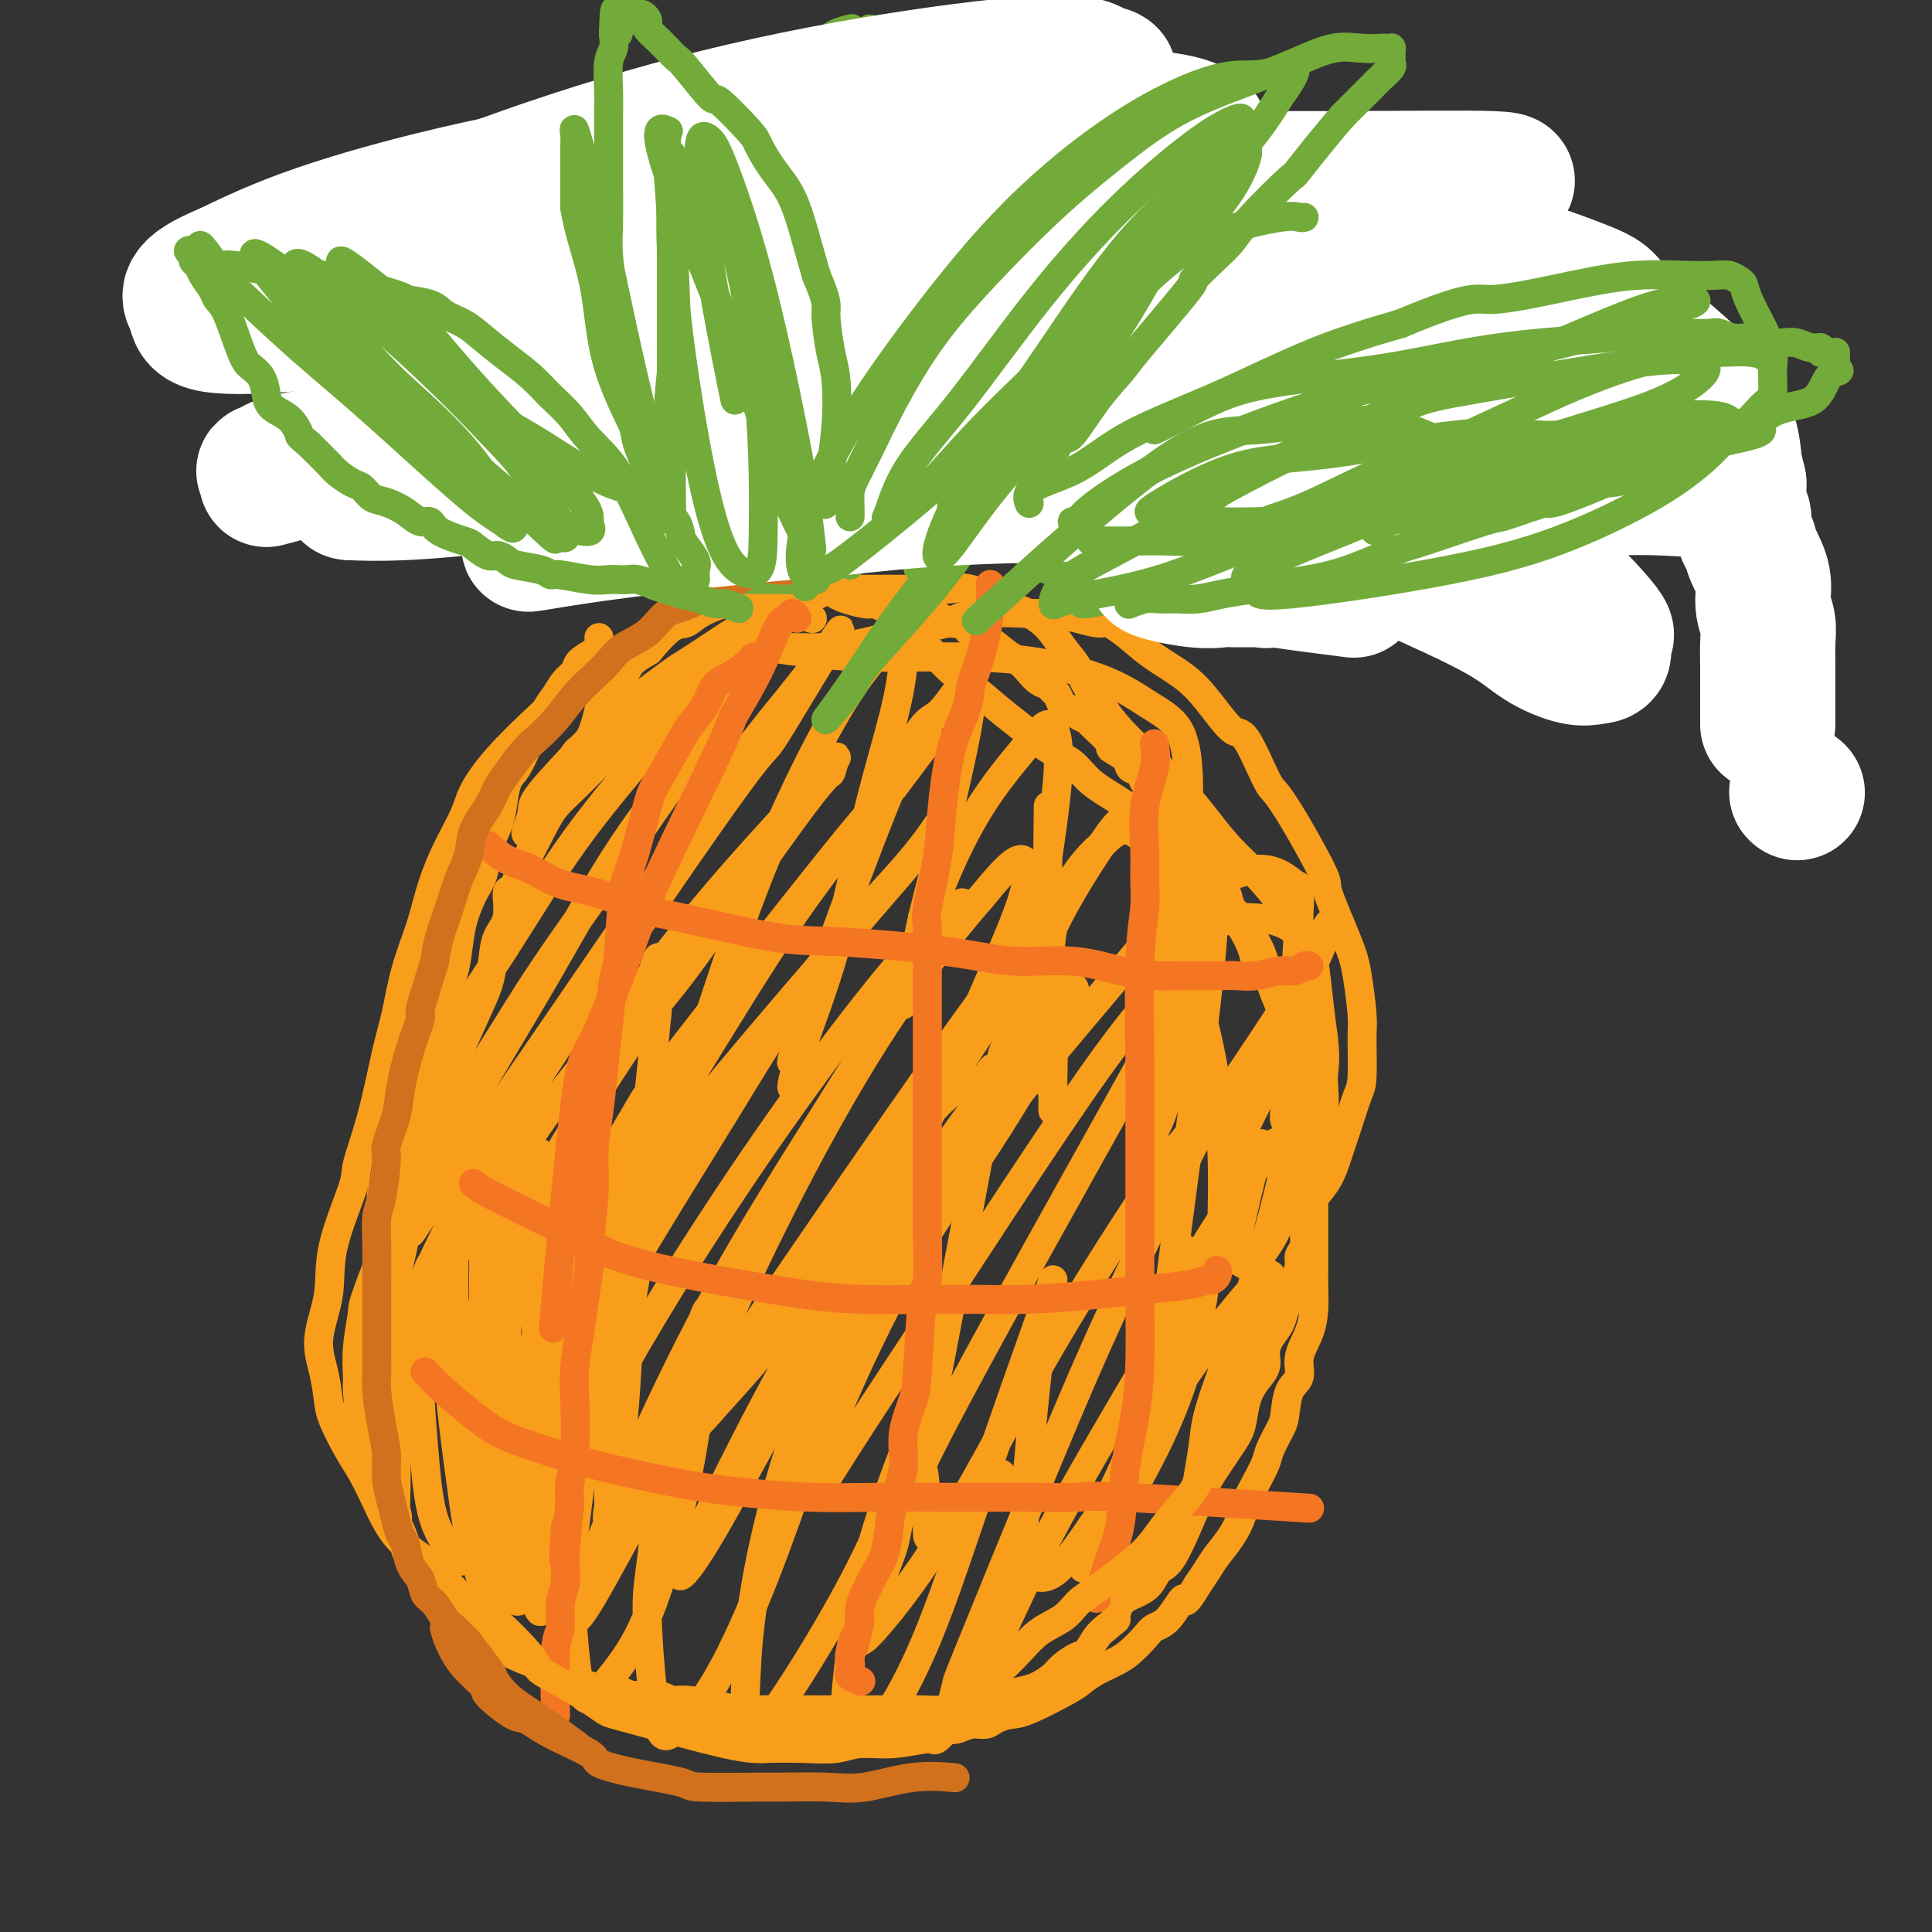 <svg viewBox='0 0 400 400' version='1.1' xmlns='http://www.w3.org/2000/svg' xmlns:xlink='http://www.w3.org/1999/xlink'><rect x="0" y="0" width="400" height="400" fill="#333333" stroke="none"/><g fill='none' stroke='#F99E1B' stroke-width='6' stroke-linecap='round' stroke-linejoin='round'><path d='M124,132c0.027,0.779 0.054,1.559 0,2c-0.054,0.441 -0.189,0.545 -1,1c-0.811,0.455 -2.299,1.262 -3,2c-0.701,0.738 -0.615,1.406 -1,2c-0.385,0.594 -1.240,1.112 -2,2c-0.760,0.888 -1.425,2.146 -2,3c-0.575,0.854 -1.061,1.304 -2,3c-0.939,1.696 -2.332,4.638 -3,6c-0.668,1.362 -0.612,1.143 -1,2c-0.388,0.857 -1.221,2.791 -2,4c-0.779,1.209 -1.503,1.695 -2,3c-0.497,1.305 -0.766,3.429 -1,5c-0.234,1.571 -0.434,2.590 -1,4c-0.566,1.410 -1.500,3.211 -2,5c-0.500,1.789 -0.567,3.566 -1,5c-0.433,1.434 -1.232,2.525 -2,4c-0.768,1.475 -1.505,3.334 -2,5c-0.495,1.666 -0.747,3.137 -1,5c-0.253,1.863 -0.506,4.116 -1,6c-0.494,1.884 -1.229,3.397 -2,6c-0.771,2.603 -1.578,6.296 -2,9c-0.422,2.704 -0.460,4.420 -1,6c-0.540,1.580 -1.583,3.023 -2,5c-0.417,1.977 -0.209,4.489 0,7'/><path d='M87,234c-3.476,13.448 -3.166,11.068 -3,12c0.166,0.932 0.188,5.177 0,8c-0.188,2.823 -0.586,4.223 -1,6c-0.414,1.777 -0.843,3.931 -1,6c-0.157,2.069 -0.042,4.054 0,6c0.042,1.946 0.011,3.851 0,6c-0.011,2.149 -0.004,4.540 0,7c0.004,2.460 0.004,4.990 0,8c-0.004,3.010 -0.011,6.502 0,9c0.011,2.498 0.041,4.003 0,6c-0.041,1.997 -0.152,4.485 0,6c0.152,1.515 0.568,2.057 1,3c0.432,0.943 0.881,2.288 1,3c0.119,0.712 -0.090,0.790 0,1c0.090,0.210 0.480,0.551 1,1c0.520,0.449 1.170,1.008 2,2c0.830,0.992 1.840,2.419 2,3c0.160,0.581 -0.529,0.317 0,1c0.529,0.683 2.276,2.314 3,3c0.724,0.686 0.424,0.429 1,1c0.576,0.571 2.028,1.970 3,3c0.972,1.030 1.466,1.690 2,2c0.534,0.310 1.110,0.271 2,1c0.890,0.729 2.094,2.226 3,3c0.906,0.774 1.513,0.824 2,1c0.487,0.176 0.853,0.479 2,1c1.147,0.521 3.073,1.261 5,2'/><path d='M112,345c3.920,2.648 3.719,2.269 4,2c0.281,-0.269 1.044,-0.427 2,0c0.956,0.427 2.104,1.439 4,2c1.896,0.561 4.539,0.671 6,1c1.461,0.329 1.741,0.875 3,1c1.259,0.125 3.498,-0.173 5,0c1.502,0.173 2.267,0.817 3,1c0.733,0.183 1.434,-0.095 3,0c1.566,0.095 3.996,0.561 6,1c2.004,0.439 3.580,0.850 5,1c1.420,0.150 2.682,0.040 4,0c1.318,-0.040 2.690,-0.011 4,0c1.310,0.011 2.558,0.003 4,0c1.442,-0.003 3.077,-0.001 5,0c1.923,0.001 4.134,0.001 6,0c1.866,-0.001 3.387,-0.003 5,0c1.613,0.003 3.317,0.012 5,0c1.683,-0.012 3.345,-0.045 5,0c1.655,0.045 3.304,0.166 5,0c1.696,-0.166 3.440,-0.621 5,-1c1.560,-0.379 2.936,-0.682 4,-1c1.064,-0.318 1.817,-0.651 3,-1c1.183,-0.349 2.796,-0.714 4,-1c1.204,-0.286 1.999,-0.495 3,-1c1.001,-0.505 2.207,-1.308 3,-2c0.793,-0.692 1.171,-1.274 2,-2c0.829,-0.726 2.109,-1.597 3,-2c0.891,-0.403 1.394,-0.339 2,-1c0.606,-0.661 1.316,-2.046 2,-3c0.684,-0.954 1.342,-1.477 2,-2'/><path d='M229,337c2.596,-2.155 2.085,-1.541 2,-2c-0.085,-0.459 0.257,-1.991 1,-3c0.743,-1.009 1.886,-1.494 3,-2c1.114,-0.506 2.197,-1.031 3,-2c0.803,-0.969 1.325,-2.381 2,-3c0.675,-0.619 1.505,-0.446 3,-3c1.495,-2.554 3.657,-7.834 5,-11c1.343,-3.166 1.868,-4.216 3,-6c1.132,-1.784 2.871,-4.301 4,-6c1.129,-1.699 1.647,-2.580 2,-4c0.353,-1.420 0.541,-3.381 1,-5c0.459,-1.619 1.187,-2.898 2,-4c0.813,-1.102 1.709,-2.028 2,-3c0.291,-0.972 -0.023,-1.989 0,-3c0.023,-1.011 0.384,-2.014 1,-3c0.616,-0.986 1.488,-1.954 2,-3c0.512,-1.046 0.663,-2.171 1,-3c0.337,-0.829 0.860,-1.363 1,-2c0.140,-0.637 -0.102,-1.377 0,-2c0.102,-0.623 0.549,-1.129 1,-2c0.451,-0.871 0.905,-2.106 1,-3c0.095,-0.894 -0.171,-1.446 0,-2c0.171,-0.554 0.779,-1.110 1,-2c0.221,-0.890 0.056,-2.114 0,-3c-0.056,-0.886 -0.001,-1.434 0,-2c0.001,-0.566 -0.051,-1.152 0,-2c0.051,-0.848 0.206,-1.959 0,-3c-0.206,-1.041 -0.773,-2.012 -1,-3c-0.227,-0.988 -0.113,-1.994 0,-3'/><path d='M269,242c-0.603,-2.998 -1.612,-2.493 -2,-3c-0.388,-0.507 -0.157,-2.026 0,-3c0.157,-0.974 0.238,-1.402 0,-2c-0.238,-0.598 -0.796,-1.367 -1,-2c-0.204,-0.633 -0.055,-1.132 0,-2c0.055,-0.868 0.015,-2.105 0,-3c-0.015,-0.895 -0.004,-1.446 0,-2c0.004,-0.554 0.002,-1.110 0,-2c-0.002,-0.890 -0.005,-2.113 0,-3c0.005,-0.887 0.017,-1.438 0,-2c-0.017,-0.562 -0.064,-1.137 0,-2c0.064,-0.863 0.238,-2.016 0,-3c-0.238,-0.984 -0.890,-1.801 -1,-3c-0.110,-1.199 0.321,-2.782 0,-4c-0.321,-1.218 -1.395,-2.070 -2,-3c-0.605,-0.930 -0.740,-1.936 -1,-3c-0.260,-1.064 -0.646,-2.186 -1,-3c-0.354,-0.814 -0.676,-1.319 -1,-2c-0.324,-0.681 -0.650,-1.538 -1,-2c-0.350,-0.462 -0.724,-0.528 -1,-1c-0.276,-0.472 -0.456,-1.348 -1,-2c-0.544,-0.652 -1.454,-1.079 -2,-2c-0.546,-0.921 -0.727,-2.334 -1,-3c-0.273,-0.666 -0.637,-0.583 -1,-1c-0.363,-0.417 -0.726,-1.333 -1,-2c-0.274,-0.667 -0.458,-1.085 -1,-2c-0.542,-0.915 -1.441,-2.328 -2,-3c-0.559,-0.672 -0.779,-0.603 -1,-1c-0.221,-0.397 -0.444,-1.261 -1,-2c-0.556,-0.739 -1.445,-1.354 -2,-2c-0.555,-0.646 -0.778,-1.323 -1,-2'/><path d='M244,170c-3.676,-5.930 -2.365,-2.754 -2,-2c0.365,0.754 -0.216,-0.915 -1,-2c-0.784,-1.085 -1.773,-1.585 -2,-2c-0.227,-0.415 0.307,-0.744 0,-1c-0.307,-0.256 -1.453,-0.440 -2,-1c-0.547,-0.560 -0.493,-1.495 -1,-2c-0.507,-0.505 -1.576,-0.580 -2,-1c-0.424,-0.420 -0.203,-1.183 -1,-2c-0.797,-0.817 -2.613,-1.686 -3,-2c-0.387,-0.314 0.655,-0.073 0,-1c-0.655,-0.927 -3.005,-3.021 -4,-4c-0.995,-0.979 -0.634,-0.844 -1,-1c-0.366,-0.156 -1.460,-0.605 -2,-1c-0.540,-0.395 -0.525,-0.736 -1,-1c-0.475,-0.264 -1.440,-0.451 -2,-1c-0.560,-0.549 -0.717,-1.459 -1,-2c-0.283,-0.541 -0.694,-0.711 -1,-1c-0.306,-0.289 -0.507,-0.695 -1,-1c-0.493,-0.305 -1.279,-0.509 -2,-1c-0.721,-0.491 -1.376,-1.268 -2,-2c-0.624,-0.732 -1.217,-1.420 -2,-2c-0.783,-0.580 -1.756,-1.054 -3,-2c-1.244,-0.946 -2.760,-2.365 -4,-3c-1.240,-0.635 -2.203,-0.485 -3,-1c-0.797,-0.515 -1.429,-1.696 -2,-2c-0.571,-0.304 -1.081,0.269 -2,0c-0.919,-0.269 -2.247,-1.380 -4,-2c-1.753,-0.620 -3.929,-0.749 -5,-1c-1.071,-0.251 -1.035,-0.626 -1,-1'/><path d='M187,125c-4.674,-2.018 -4.358,-1.063 -5,-1c-0.642,0.063 -2.242,-0.767 -3,-1c-0.758,-0.233 -0.675,0.131 -2,0c-1.325,-0.131 -4.058,-0.755 -6,-1c-1.942,-0.245 -3.094,-0.109 -4,0c-0.906,0.109 -1.565,0.192 -2,0c-0.435,-0.192 -0.644,-0.661 -3,0c-2.356,0.661 -6.859,2.450 -9,3c-2.141,0.550 -1.919,-0.139 -3,0c-1.081,0.139 -3.464,1.108 -5,2c-1.536,0.892 -2.226,1.709 -3,2c-0.774,0.291 -1.633,0.056 -3,1c-1.367,0.944 -3.242,3.066 -4,4c-0.758,0.934 -0.398,0.679 -1,1c-0.602,0.321 -2.166,1.217 -3,2c-0.834,0.783 -0.937,1.453 -2,3c-1.063,1.547 -3.086,3.971 -4,5c-0.914,1.029 -0.720,0.662 -1,2c-0.280,1.338 -1.033,4.379 -2,6c-0.967,1.621 -2.146,1.821 -3,3c-0.854,1.179 -1.381,3.338 -2,4c-0.619,0.662 -1.329,-0.174 -2,1c-0.671,1.174 -1.304,4.357 -2,6c-0.696,1.643 -1.454,1.744 -2,2c-0.546,0.256 -0.878,0.667 -1,1c-0.122,0.333 -0.033,0.590 0,1c0.033,0.410 0.009,0.974 0,1c-0.009,0.026 -0.005,-0.487 0,-1'/><path d='M110,171c-2.283,3.701 -0.492,-0.046 0,-2c0.492,-1.954 -0.315,-2.116 2,-5c2.315,-2.884 7.751,-8.490 10,-11c2.249,-2.510 1.310,-1.923 4,-4c2.690,-2.077 9.011,-6.817 12,-9c2.989,-2.183 2.648,-1.809 6,-4c3.352,-2.191 10.398,-6.947 14,-9c3.602,-2.053 3.760,-1.403 6,-2c2.240,-0.597 6.560,-2.442 8,-3c1.440,-0.558 -0.002,0.171 1,1c1.002,0.829 4.447,1.760 6,2c1.553,0.240 1.213,-0.210 2,0c0.787,0.210 2.701,1.079 4,2c1.299,0.921 1.985,1.895 3,3c1.015,1.105 2.360,2.343 4,4c1.640,1.657 3.575,3.735 5,5c1.425,1.265 2.342,1.716 4,3c1.658,1.284 4.058,3.399 6,5c1.942,1.601 3.425,2.686 5,4c1.575,1.314 3.243,2.857 5,4c1.757,1.143 3.603,1.884 5,3c1.397,1.116 2.345,2.605 4,4c1.655,1.395 4.017,2.697 6,4c1.983,1.303 3.588,2.607 5,4c1.412,1.393 2.633,2.875 4,4c1.367,1.125 2.880,1.893 4,3c1.120,1.107 1.847,2.555 3,4c1.153,1.445 2.734,2.889 4,4c1.266,1.111 2.219,1.889 3,3c0.781,1.111 1.391,2.556 2,4'/><path d='M257,192c2.439,3.849 2.536,5.972 3,7c0.464,1.028 1.294,0.962 2,2c0.706,1.038 1.288,3.180 2,5c0.712,1.820 1.552,3.319 2,5c0.448,1.681 0.502,3.545 1,5c0.498,1.455 1.440,2.503 2,4c0.560,1.497 0.739,3.445 1,5c0.261,1.555 0.606,2.717 1,5c0.394,2.283 0.838,5.688 1,9c0.162,3.312 0.043,6.531 0,8c-0.043,1.469 -0.011,1.189 0,3c0.011,1.811 0.001,5.712 0,8c-0.001,2.288 0.006,2.964 0,4c-0.006,1.036 -0.024,2.431 0,4c0.024,1.569 0.091,3.313 0,5c-0.091,1.687 -0.339,3.316 -1,5c-0.661,1.684 -1.734,3.422 -2,5c-0.266,1.578 0.276,2.996 0,4c-0.276,1.004 -1.368,1.594 -2,3c-0.632,1.406 -0.802,3.628 -1,5c-0.198,1.372 -0.424,1.893 -1,3c-0.576,1.107 -1.502,2.798 -2,4c-0.498,1.202 -0.569,1.913 -1,3c-0.431,1.087 -1.221,2.549 -2,4c-0.779,1.451 -1.545,2.891 -2,4c-0.455,1.109 -0.597,1.885 -1,3c-0.403,1.115 -1.067,2.567 -2,4c-0.933,1.433 -2.136,2.847 -3,4c-0.864,1.153 -1.390,2.044 -2,3c-0.610,0.956 -1.305,1.978 -2,3'/><path d='M248,328c-3.170,5.414 -2.596,2.949 -3,3c-0.404,0.051 -1.787,2.618 -3,4c-1.213,1.382 -2.257,1.577 -3,2c-0.743,0.423 -1.186,1.072 -2,2c-0.814,0.928 -1.998,2.133 -3,3c-1.002,0.867 -1.822,1.395 -3,2c-1.178,0.605 -2.713,1.286 -4,2c-1.287,0.714 -2.327,1.462 -3,2c-0.673,0.538 -0.980,0.866 -3,2c-2.020,1.134 -5.751,3.073 -8,4c-2.249,0.927 -3.014,0.841 -4,1c-0.986,0.159 -2.192,0.565 -3,1c-0.808,0.435 -1.218,0.901 -2,1c-0.782,0.099 -1.938,-0.170 -3,0c-1.062,0.170 -2.032,0.778 -3,1c-0.968,0.222 -1.935,0.060 -3,0c-1.065,-0.060 -2.228,-0.016 -3,0c-0.772,0.016 -1.154,0.004 -2,0c-0.846,-0.004 -2.155,-0.001 -3,0c-0.845,0.001 -1.225,0.001 -2,0c-0.775,-0.001 -1.943,-0.004 -3,0c-1.057,0.004 -2.001,0.015 -3,0c-0.999,-0.015 -2.052,-0.056 -3,0c-0.948,0.056 -1.790,0.207 -3,0c-1.210,-0.207 -2.788,-0.774 -4,-1c-1.212,-0.226 -2.057,-0.112 -3,0c-0.943,0.112 -1.985,0.223 -3,0c-1.015,-0.223 -2.004,-0.778 -3,-1c-0.996,-0.222 -1.998,-0.111 -3,0'/><path d='M157,356c-7.465,-0.531 -5.627,-0.860 -6,-1c-0.373,-0.140 -2.959,-0.093 -4,0c-1.041,0.093 -0.539,0.231 -1,0c-0.461,-0.231 -1.887,-0.831 -3,-1c-1.113,-0.169 -1.915,0.093 -3,0c-1.085,-0.093 -2.454,-0.539 -4,-1c-1.546,-0.461 -3.269,-0.935 -4,-1c-0.731,-0.065 -0.469,0.278 -2,0c-1.531,-0.278 -4.856,-1.178 -7,-2c-2.144,-0.822 -3.108,-1.566 -4,-2c-0.892,-0.434 -1.712,-0.559 -3,-1c-1.288,-0.441 -3.046,-1.198 -4,-2c-0.954,-0.802 -1.106,-1.647 -2,-2c-0.894,-0.353 -2.532,-0.212 -4,-1c-1.468,-0.788 -2.767,-2.504 -4,-3c-1.233,-0.496 -2.399,0.228 -3,0c-0.601,-0.228 -0.636,-1.410 -1,-2c-0.364,-0.590 -1.055,-0.590 -2,-1c-0.945,-0.410 -2.143,-1.232 -3,-2c-0.857,-0.768 -1.373,-1.483 -2,-2c-0.627,-0.517 -1.366,-0.835 -2,-2c-0.634,-1.165 -1.165,-3.177 -2,-5c-0.835,-1.823 -1.974,-3.456 -3,-5c-1.026,-1.544 -1.938,-2.999 -2,-4c-0.062,-1.001 0.726,-1.547 0,-3c-0.726,-1.453 -2.968,-3.812 -4,-6c-1.032,-2.188 -0.855,-4.204 -1,-5c-0.145,-0.796 -0.613,-0.370 -1,-1c-0.387,-0.630 -0.694,-2.315 -1,-4'/><path d='M75,297c-2.391,-6.025 -1.369,-4.588 -1,-5c0.369,-0.412 0.084,-2.671 0,-4c-0.084,-1.329 0.034,-1.726 0,-3c-0.034,-1.274 -0.220,-3.424 0,-6c0.220,-2.576 0.844,-5.578 1,-7c0.156,-1.422 -0.158,-1.263 2,-7c2.158,-5.737 6.787,-17.369 9,-23c2.213,-5.631 2.011,-5.261 3,-8c0.989,-2.739 3.168,-8.587 4,-11c0.832,-2.413 0.316,-1.391 1,-3c0.684,-1.609 2.569,-5.849 4,-9c1.431,-3.151 2.407,-5.213 3,-7c0.593,-1.787 0.803,-3.300 1,-5c0.197,-1.700 0.383,-3.588 1,-5c0.617,-1.412 1.667,-2.348 2,-4c0.333,-1.652 -0.050,-4.020 0,-5c0.050,-0.980 0.531,-0.570 1,-1c0.469,-0.430 0.924,-1.699 2,-4c1.076,-2.301 2.772,-5.635 4,-8c1.228,-2.365 1.989,-3.760 3,-5c1.011,-1.240 2.272,-2.325 4,-4c1.728,-1.675 3.924,-3.939 5,-5c1.076,-1.061 1.032,-0.920 3,-3c1.968,-2.080 5.949,-6.382 9,-9c3.051,-2.618 5.174,-3.552 7,-5c1.826,-1.448 3.355,-3.409 5,-5c1.645,-1.591 3.404,-2.813 5,-4c1.596,-1.187 3.027,-2.339 4,-3c0.973,-0.661 1.486,-0.830 2,-1'/><path d='M159,128c7.389,-6.187 3.861,-2.155 3,-1c-0.861,1.155 0.944,-0.567 2,-1c1.056,-0.433 1.361,0.422 2,1c0.639,0.578 1.611,0.879 2,1c0.389,0.121 0.194,0.060 0,0'/><path d='M150,138c0.391,-0.705 0.781,-1.410 1,-2c0.219,-0.590 0.266,-1.065 0,-1c-0.266,0.065 -0.847,0.670 -1,1c-0.153,0.330 0.121,0.386 -2,3c-2.121,2.614 -6.637,7.787 -12,14c-5.363,6.213 -11.575,13.465 -17,21c-5.425,7.535 -10.065,15.354 -15,23c-4.935,7.646 -10.164,15.120 -14,22c-3.836,6.880 -6.279,13.167 -8,18c-1.721,4.833 -2.720,8.212 -3,10c-0.280,1.788 0.158,1.984 1,1c0.842,-0.984 2.086,-3.147 5,-7c2.914,-3.853 7.497,-9.397 12,-16c4.503,-6.603 8.927,-14.267 14,-22c5.073,-7.733 10.795,-15.536 16,-23c5.205,-7.464 9.894,-14.588 14,-20c4.106,-5.412 7.629,-9.113 10,-12c2.371,-2.887 3.590,-4.962 4,-6c0.410,-1.038 0.012,-1.041 0,-1c-0.012,0.041 0.364,0.125 -1,2c-1.364,1.875 -4.467,5.539 -9,11c-4.533,5.461 -10.497,12.718 -16,21c-5.503,8.282 -10.546,17.589 -16,27c-5.454,9.411 -11.318,18.925 -16,27c-4.682,8.075 -8.183,14.711 -10,19c-1.817,4.289 -1.951,6.232 -2,7c-0.049,0.768 -0.014,0.362 3,-4c3.014,-4.362 9.007,-12.681 15,-21'/><path d='M103,230c11.364,-16.431 30.773,-45.007 42,-61c11.227,-15.993 14.272,-19.403 18,-24c3.728,-4.597 8.140,-10.380 10,-13c1.860,-2.620 1.167,-2.078 -2,3c-3.167,5.078 -8.808,14.693 -11,18c-2.192,3.307 -0.934,0.306 -10,13c-9.066,12.694 -28.455,41.084 -40,59c-11.545,17.916 -15.246,25.359 -18,31c-2.754,5.641 -4.561,9.480 -5,11c-0.439,1.520 0.488,0.720 0,2c-0.488,1.280 -2.393,4.641 2,-2c4.393,-6.641 15.083,-23.285 21,-32c5.917,-8.715 7.060,-9.500 12,-16c4.940,-6.500 13.676,-18.716 23,-30c9.324,-11.284 19.234,-21.635 24,-27c4.766,-5.365 4.388,-5.743 4,-5c-0.388,0.743 -0.785,2.608 -1,3c-0.215,0.392 -0.248,-0.689 -6,7c-5.752,7.689 -17.222,24.148 -23,32c-5.778,7.852 -5.863,7.096 -10,13c-4.137,5.904 -12.325,18.467 -18,28c-5.675,9.533 -8.837,16.035 -12,23c-3.163,6.965 -6.327,14.394 -7,17c-0.673,2.606 1.144,0.390 2,0c0.856,-0.390 0.752,1.048 7,-8c6.248,-9.048 18.850,-28.580 24,-37c5.150,-8.420 2.848,-5.729 10,-15c7.152,-9.271 23.758,-30.506 33,-42c9.242,-11.494 11.121,-13.247 13,-15'/><path d='M185,163c14.090,-18.605 4.817,-6.616 2,-3c-2.817,3.616 0.824,-1.141 -1,1c-1.824,2.141 -9.113,11.181 -15,19c-5.887,7.819 -10.371,14.415 -17,25c-6.629,10.585 -15.404,25.157 -20,32c-4.596,6.843 -5.015,5.958 -10,15c-4.985,9.042 -14.537,28.011 -20,39c-5.463,10.989 -6.838,13.998 -7,15c-0.162,1.002 0.890,-0.003 3,-4c2.110,-3.997 5.278,-10.987 12,-22c6.722,-11.013 16.999,-26.049 22,-34c5.001,-7.951 4.725,-8.815 13,-19c8.275,-10.185 25.101,-29.690 34,-40c8.899,-10.310 9.872,-11.425 11,-13c1.128,-1.575 2.409,-3.612 2,-3c-0.409,0.612 -2.510,3.872 -7,9c-4.490,5.128 -11.368,12.125 -18,21c-6.632,8.875 -13.017,19.627 -20,31c-6.983,11.373 -14.562,23.367 -20,33c-5.438,9.633 -8.734,16.905 -11,23c-2.266,6.095 -3.503,11.013 -4,14c-0.497,2.987 -0.255,4.042 1,3c1.255,-1.042 3.524,-4.179 7,-10c3.476,-5.821 8.158,-14.324 14,-24c5.842,-9.676 12.844,-20.526 20,-31c7.156,-10.474 14.467,-20.572 21,-29c6.533,-8.428 12.287,-15.187 16,-19c3.713,-3.813 5.384,-4.680 6,-5c0.616,-0.320 0.176,-0.091 -2,3c-2.176,3.091 -6.088,9.046 -10,15'/><path d='M187,205c-4.726,7.349 -10.540,16.721 -17,27c-6.460,10.279 -13.567,21.466 -20,33c-6.433,11.534 -12.191,23.415 -17,34c-4.809,10.585 -8.669,19.875 -11,26c-2.331,6.125 -3.135,9.086 -3,10c0.135,0.914 1.207,-0.221 4,-5c2.793,-4.779 7.305,-13.204 11,-20c3.695,-6.796 6.572,-11.963 18,-29c11.428,-17.037 31.408,-45.943 42,-61c10.592,-15.057 11.797,-16.263 14,-19c2.203,-2.737 5.404,-7.004 7,-9c1.596,-1.996 1.588,-1.722 1,0c-0.588,1.722 -1.757,4.891 -5,10c-3.243,5.109 -8.559,12.158 -14,21c-5.441,8.842 -11.007,19.477 -17,30c-5.993,10.523 -12.412,20.935 -18,31c-5.588,10.065 -10.344,19.782 -14,27c-3.656,7.218 -6.210,11.936 -7,14c-0.790,2.064 0.185,1.474 2,-1c1.815,-2.474 4.468,-6.833 9,-15c4.532,-8.167 10.941,-20.141 18,-32c7.059,-11.859 14.769,-23.602 22,-34c7.231,-10.398 13.984,-19.452 19,-26c5.016,-6.548 8.294,-10.590 10,-12c1.706,-1.410 1.841,-0.187 1,2c-0.841,2.187 -2.659,5.337 -6,11c-3.341,5.663 -8.205,13.837 -13,21c-4.795,7.163 -9.522,13.313 -15,23c-5.478,9.687 -11.708,22.911 -15,31c-3.292,8.089 -3.646,11.045 -4,14'/><path d='M169,307c-2.337,6.532 1.320,0.363 6,-7c4.680,-7.363 10.383,-15.920 17,-26c6.617,-10.080 14.148,-21.682 21,-32c6.852,-10.318 13.024,-19.354 18,-26c4.976,-6.646 8.756,-10.904 10,-11c1.244,-0.096 -0.049,3.971 0,5c0.049,1.029 1.441,-0.981 -8,16c-9.441,16.981 -29.714,52.952 -39,71c-9.286,18.048 -7.586,18.172 -9,23c-1.414,4.828 -5.941,14.358 -7,18c-1.059,3.642 1.351,1.395 5,-3c3.649,-4.395 8.536,-10.939 14,-20c5.464,-9.061 11.504,-20.641 18,-32c6.496,-11.359 13.449,-22.497 19,-31c5.551,-8.503 9.700,-14.369 12,-17c2.300,-2.631 2.752,-2.026 2,0c-0.752,2.026 -2.707,5.475 -6,12c-3.293,6.525 -7.923,16.128 -12,25c-4.077,8.872 -7.600,17.014 -13,30c-5.400,12.986 -12.675,30.817 -16,39c-3.325,8.183 -2.699,6.720 -3,8c-0.301,1.280 -1.531,5.303 -1,6c0.531,0.697 2.821,-1.933 6,-8c3.179,-6.067 7.246,-15.572 12,-25c4.754,-9.428 10.194,-18.781 15,-27c4.806,-8.219 8.979,-15.306 12,-20c3.021,-4.694 4.890,-6.994 6,-8c1.110,-1.006 1.460,-0.716 1,2c-0.460,2.716 -1.730,7.858 -3,13'/><path d='M246,282c-1.425,5.553 -3.987,11.935 -7,18c-3.013,6.065 -6.475,11.812 -9,16c-2.525,4.188 -4.112,6.816 -5,8c-0.888,1.184 -1.078,0.922 0,-1c1.078,-1.922 3.425,-5.505 6,-11c2.575,-5.495 5.378,-12.902 11,-22c5.622,-9.098 14.062,-19.885 18,-24c3.938,-4.115 3.375,-1.557 3,1c-0.375,2.557 -0.561,5.112 -2,9c-1.439,3.888 -4.130,9.107 -6,14c-1.870,4.893 -2.920,9.459 -4,13c-1.080,3.541 -2.190,6.058 -3,8c-0.810,1.942 -1.322,3.310 -1,1c0.322,-2.310 1.476,-8.297 2,-12c0.524,-3.703 0.418,-5.121 2,-10c1.582,-4.879 4.853,-13.219 8,-23c3.147,-9.781 6.169,-21.004 7,-26c0.831,-4.996 -0.529,-3.763 -1,-4c-0.471,-0.237 -0.051,-1.942 -3,2c-2.949,3.942 -9.266,13.530 -12,18c-2.734,4.470 -1.884,3.820 -4,9c-2.116,5.180 -7.198,16.189 -9,21c-1.802,4.811 -0.326,3.423 0,4c0.326,0.577 -0.500,3.118 0,2c0.500,-1.118 2.325,-5.893 3,-8c0.675,-2.107 0.202,-1.544 1,-9c0.798,-7.456 2.869,-22.930 5,-39c2.131,-16.070 4.323,-32.734 5,-42c0.677,-9.266 -0.162,-11.133 -1,-13'/><path d='M250,182c0.372,-8.878 -0.698,-3.574 -2,-1c-1.302,2.574 -2.834,2.418 -4,4c-1.166,1.582 -1.965,4.903 -3,12c-1.035,7.097 -2.306,17.969 -3,23c-0.694,5.031 -0.810,4.220 -1,6c-0.190,1.780 -0.454,6.152 0,8c0.454,1.848 1.627,1.173 3,-2c1.373,-3.173 2.947,-8.844 4,-15c1.053,-6.156 1.586,-12.797 2,-22c0.414,-9.203 0.709,-20.970 0,-27c-0.709,-6.030 -2.422,-6.325 -5,-5c-2.578,1.325 -6.022,4.269 -8,6c-1.978,1.731 -2.491,2.247 -5,6c-2.509,3.753 -7.016,10.741 -10,17c-2.984,6.259 -4.447,11.788 -6,16c-1.553,4.212 -3.197,7.107 -4,9c-0.803,1.893 -0.764,2.783 0,1c0.764,-1.783 2.253,-6.239 3,-8c0.747,-1.761 0.753,-0.826 2,-8c1.247,-7.174 3.737,-22.458 5,-32c1.263,-9.542 1.301,-13.343 1,-16c-0.301,-2.657 -0.940,-4.171 -2,-4c-1.060,0.171 -2.540,2.028 -5,5c-2.460,2.972 -5.899,7.060 -9,12c-3.101,4.940 -5.863,10.731 -8,16c-2.137,5.269 -3.650,10.017 -5,14c-1.350,3.983 -2.537,7.202 -3,9c-0.463,1.798 -0.202,2.176 0,2c0.202,-0.176 0.343,-0.908 1,-4c0.657,-3.092 1.828,-8.546 3,-14'/><path d='M191,190c1.529,-6.048 3.351,-13.168 5,-20c1.649,-6.832 3.124,-13.377 4,-18c0.876,-4.623 1.152,-7.325 1,-9c-0.152,-1.675 -0.732,-2.325 -2,-1c-1.268,1.325 -3.223,4.624 -5,6c-1.777,1.376 -3.374,0.829 -9,14c-5.626,13.171 -15.280,40.060 -19,51c-3.720,10.940 -1.505,5.933 -1,6c0.505,0.067 -0.698,5.209 -1,6c-0.302,0.791 0.298,-2.770 2,-8c1.702,-5.230 4.506,-12.131 7,-21c2.494,-8.869 4.677,-19.707 7,-29c2.323,-9.293 4.784,-17.043 6,-23c1.216,-5.957 1.187,-10.123 1,-12c-0.187,-1.877 -0.530,-1.465 -2,0c-1.470,1.465 -4.066,3.981 -7,8c-2.934,4.019 -6.206,9.539 -10,17c-3.794,7.461 -8.109,16.863 -12,27c-3.891,10.137 -7.358,21.010 -11,32c-3.642,10.990 -7.458,22.097 -10,32c-2.542,9.903 -3.808,18.601 -5,26c-1.192,7.399 -2.309,13.498 -3,19c-0.691,5.502 -0.954,10.405 -1,14c-0.046,3.595 0.127,5.880 0,7c-0.127,1.120 -0.553,1.074 0,-2c0.553,-3.074 2.086,-9.174 3,-18c0.914,-8.826 1.207,-20.376 2,-32c0.793,-11.624 2.084,-23.321 3,-32c0.916,-8.679 1.458,-14.339 2,-20'/><path d='M136,210c1.382,-17.940 -0.163,-10.791 -1,-8c-0.837,2.791 -0.967,1.223 -2,2c-1.033,0.777 -2.970,3.899 -5,8c-2.030,4.101 -4.154,9.183 -6,15c-1.846,5.817 -3.415,12.371 -5,20c-1.585,7.629 -3.188,16.334 -4,24c-0.812,7.666 -0.834,14.293 -1,20c-0.166,5.707 -0.478,10.493 0,18c0.478,7.507 1.745,17.733 3,18c1.255,0.267 2.499,-9.425 3,-18c0.501,-8.575 0.261,-16.031 0,-24c-0.261,-7.969 -0.541,-16.450 -1,-23c-0.459,-6.550 -1.095,-11.170 -2,-15c-0.905,-3.830 -2.078,-6.872 -3,-8c-0.922,-1.128 -1.593,-0.344 -2,0c-0.407,0.344 -0.552,0.246 -1,2c-0.448,1.754 -1.200,5.361 -2,9c-0.800,3.639 -1.649,7.312 -2,12c-0.351,4.688 -0.206,10.392 0,16c0.206,5.608 0.471,11.120 1,16c0.529,4.880 1.320,9.127 2,13c0.680,3.873 1.248,7.373 2,9c0.752,1.627 1.688,1.382 2,0c0.312,-1.382 -0.000,-3.899 0,-9c0.000,-5.101 0.312,-12.784 0,-20c-0.312,-7.216 -1.249,-13.965 -2,-20c-0.751,-6.035 -1.318,-11.356 -2,-15c-0.682,-3.644 -1.481,-5.613 -2,-6c-0.519,-0.387 -0.760,0.806 -1,2'/><path d='M105,248c-1.537,-4.908 -1.881,2.323 -2,8c-0.119,5.677 -0.013,9.800 0,15c0.013,5.200 -0.068,11.475 0,17c0.068,5.525 0.285,10.298 1,16c0.715,5.702 1.927,12.331 3,16c1.073,3.669 2.008,4.377 3,8c0.992,3.623 2.040,10.162 3,1c0.960,-9.162 1.831,-34.024 2,-49c0.169,-14.976 -0.363,-20.065 -1,-25c-0.637,-4.935 -1.380,-9.717 -2,-12c-0.620,-2.283 -1.119,-2.067 -2,-1c-0.881,1.067 -2.146,2.986 -3,6c-0.854,3.014 -1.298,7.124 -2,12c-0.702,4.876 -1.661,10.518 -2,17c-0.339,6.482 -0.059,13.802 0,20c0.059,6.198 -0.104,11.272 0,16c0.104,4.728 0.476,9.108 1,12c0.524,2.892 1.199,4.296 2,5c0.801,0.704 1.726,0.709 2,-1c0.274,-1.709 -0.104,-5.131 0,-9c0.104,-3.869 0.691,-8.186 0,-17c-0.691,-8.814 -2.661,-22.127 -4,-30c-1.339,-7.873 -2.047,-10.307 -3,-12c-0.953,-1.693 -2.153,-2.645 -3,-3c-0.847,-0.355 -1.343,-0.115 -2,0c-0.657,0.115 -1.475,0.103 -2,2c-0.525,1.897 -0.757,5.703 -1,10c-0.243,4.297 -0.498,9.085 0,16c0.498,6.915 1.749,15.958 3,25'/><path d='M96,311c1.308,9.949 3.077,14.321 4,17c0.923,2.679 1.000,3.665 1,4c0.000,0.335 -0.075,0.017 0,-2c0.075,-2.017 0.302,-5.735 0,-10c-0.302,-4.265 -1.132,-9.079 -3,-18c-1.868,-8.921 -4.774,-21.950 -6,-28c-1.226,-6.050 -0.771,-5.121 -1,-7c-0.229,-1.879 -1.144,-6.567 -2,-5c-0.856,1.567 -1.655,9.389 -2,15c-0.345,5.611 -0.235,9.010 0,13c0.235,3.990 0.595,8.570 1,13c0.405,4.430 0.855,8.709 2,12c1.145,3.291 2.986,5.592 4,7c1.014,1.408 1.201,1.921 2,0c0.799,-1.921 2.209,-6.276 3,-13c0.791,-6.724 0.965,-15.818 1,-21c0.035,-5.182 -0.067,-6.452 0,-13c0.067,-6.548 0.302,-18.374 0,-27c-0.302,-8.626 -1.143,-14.051 -2,-18c-0.857,-3.949 -1.732,-6.421 -2,-7c-0.268,-0.579 0.071,0.736 0,2c-0.071,1.264 -0.552,2.476 -1,5c-0.448,2.524 -0.865,6.359 -1,12c-0.135,5.641 0.011,13.086 0,20c-0.011,6.914 -0.178,13.297 0,19c0.178,5.703 0.702,10.728 2,17c1.298,6.272 3.371,13.792 5,19c1.629,5.208 2.815,8.104 4,11'/><path d='M105,328c2.502,7.254 3.258,1.888 5,-3c1.742,-4.888 4.470,-9.299 7,-16c2.530,-6.701 4.861,-15.692 7,-26c2.139,-10.308 4.086,-21.932 5,-29c0.914,-7.068 0.794,-9.582 0,-6c-0.794,3.582 -2.261,13.258 -3,17c-0.739,3.742 -0.749,1.551 -2,11c-1.251,9.449 -3.743,30.538 -5,40c-1.257,9.462 -1.279,7.297 -1,12c0.279,4.703 0.858,16.273 2,21c1.142,4.727 2.848,2.612 5,0c2.152,-2.612 4.749,-5.722 7,-10c2.251,-4.278 4.156,-9.723 6,-16c1.844,-6.277 3.625,-13.386 5,-21c1.375,-7.614 2.342,-15.733 3,-21c0.658,-5.267 1.007,-7.683 1,-9c-0.007,-1.317 -0.371,-1.534 -1,0c-0.629,1.534 -1.523,4.819 -3,9c-1.477,4.181 -3.538,9.257 -5,17c-1.462,7.743 -2.324,18.152 -3,24c-0.676,5.848 -1.167,7.134 -1,13c0.167,5.866 0.993,16.313 2,21c1.007,4.687 2.194,3.614 4,2c1.806,-1.614 4.232,-3.771 7,-8c2.768,-4.229 5.877,-10.531 9,-18c3.123,-7.469 6.260,-16.105 9,-24c2.740,-7.895 5.084,-15.049 7,-21c1.916,-5.951 3.405,-10.700 4,-13c0.595,-2.300 0.298,-2.150 0,-2'/><path d='M176,272c2.742,-8.832 -0.402,-0.911 -3,5c-2.598,5.911 -4.651,9.811 -7,16c-2.349,6.189 -4.996,14.668 -7,23c-2.004,8.332 -3.366,16.518 -4,23c-0.634,6.482 -0.542,11.260 -1,16c-0.458,4.740 -1.467,9.442 3,4c4.467,-5.442 14.409,-21.027 21,-34c6.591,-12.973 9.830,-23.335 12,-30c2.170,-6.665 3.270,-9.635 4,-12c0.730,-2.365 1.089,-4.126 1,-4c-0.089,0.126 -0.627,2.141 -2,6c-1.373,3.859 -3.580,9.564 -6,16c-2.420,6.436 -5.054,13.602 -7,21c-1.946,7.398 -3.206,15.027 -4,21c-0.794,5.973 -1.122,10.289 -1,13c0.122,2.711 0.695,3.815 2,4c1.305,0.185 3.343,-0.549 6,-4c2.657,-3.451 5.932,-9.617 9,-17c3.068,-7.383 5.930,-15.982 9,-25c3.070,-9.018 6.347,-18.454 9,-26c2.653,-7.546 4.680,-13.203 6,-17c1.320,-3.797 1.932,-5.736 2,-6c0.068,-0.264 -0.409,1.145 -1,4c-0.591,2.855 -1.298,7.157 -2,13c-0.702,5.843 -1.401,13.229 -2,20c-0.599,6.771 -1.099,12.928 -1,17c0.099,4.072 0.796,6.058 2,7c1.204,0.942 2.915,0.841 5,-1c2.085,-1.841 4.542,-5.420 7,-9'/><path d='M226,316c3.625,-4.912 6.688,-12.190 10,-20c3.312,-7.810 6.874,-16.150 10,-24c3.126,-7.850 5.818,-15.210 8,-21c2.182,-5.790 3.855,-10.011 5,-12c1.145,-1.989 1.764,-1.745 2,-2c0.236,-0.255 0.091,-1.010 -1,3c-1.091,4.010 -3.128,12.783 -4,17c-0.872,4.217 -0.579,3.878 0,4c0.579,0.122 1.445,0.705 2,1c0.555,0.295 0.799,0.300 2,-1c1.201,-1.300 3.361,-3.906 5,-8c1.639,-4.094 2.759,-9.675 4,-16c1.241,-6.325 2.603,-13.392 3,-20c0.397,-6.608 -0.170,-12.756 -1,-17c-0.830,-4.244 -1.923,-6.584 -4,-8c-2.077,-1.416 -5.138,-1.908 -8,-2c-2.862,-0.092 -5.523,0.217 -8,2c-2.477,1.783 -4.769,5.041 -7,10c-2.231,4.959 -4.402,11.620 -5,21c-0.598,9.380 0.375,21.478 2,28c1.625,6.522 3.900,7.468 5,8c1.100,0.532 1.023,0.649 2,1c0.977,0.351 3.007,0.935 4,0c0.993,-0.935 0.950,-3.390 1,-7c0.050,-3.610 0.192,-8.375 0,-14c-0.192,-5.625 -0.717,-12.109 -2,-19c-1.283,-6.891 -3.323,-14.187 -5,-21c-1.677,-6.813 -2.990,-13.142 -5,-18c-2.010,-4.858 -4.717,-8.245 -7,-9c-2.283,-0.755 -4.141,1.123 -6,3'/><path d='M228,175c-2.060,1.637 -4.208,4.230 -6,7c-1.792,2.770 -3.226,5.718 -4,10c-0.774,4.282 -0.887,9.898 -1,15c-0.113,5.102 -0.227,9.689 0,13c0.227,3.311 0.794,5.345 1,7c0.206,1.655 0.051,2.930 0,3c-0.051,0.070 0.000,-1.065 0,-2c-0.000,-0.935 -0.053,-1.670 0,-5c0.053,-3.330 0.210,-9.253 0,-13c-0.210,-3.747 -0.787,-5.316 -1,-13c-0.213,-7.684 -0.061,-21.481 0,-27c0.061,-5.519 0.030,-2.759 0,0'/><path d='M172,122c0.241,-0.000 0.482,-0.000 1,0c0.518,0.000 1.313,0.001 2,0c0.687,-0.001 1.265,-0.003 3,0c1.735,0.003 4.627,0.011 7,0c2.373,-0.011 4.227,-0.040 6,0c1.773,0.040 3.465,0.148 5,0c1.535,-0.148 2.914,-0.553 5,0c2.086,0.553 4.881,2.065 7,3c2.119,0.935 3.564,1.292 5,2c1.436,0.708 2.864,1.768 4,3c1.136,1.232 1.982,2.638 3,4c1.018,1.362 2.210,2.681 3,4c0.790,1.319 1.180,2.637 2,4c0.820,1.363 2.070,2.770 3,4c0.930,1.230 1.538,2.284 3,4c1.462,1.716 3.776,4.096 5,5c1.224,0.904 1.357,0.333 2,1c0.643,0.667 1.795,2.571 3,4c1.205,1.429 2.464,2.384 4,4c1.536,1.616 3.349,3.894 5,6c1.651,2.106 3.139,4.041 5,6c1.861,1.959 4.095,3.942 6,6c1.905,2.058 3.480,4.189 5,6c1.520,1.811 2.985,3.300 4,5c1.015,1.700 1.581,3.612 2,6c0.419,2.388 0.691,5.254 1,8c0.309,2.746 0.654,5.373 1,8'/><path d='M274,215c0.584,4.886 0.045,6.101 0,8c-0.045,1.899 0.406,4.481 0,7c-0.406,2.519 -1.667,4.975 -2,7c-0.333,2.025 0.263,3.620 0,5c-0.263,1.380 -1.385,2.546 -2,4c-0.615,1.454 -0.724,3.198 -1,4c-0.276,0.802 -0.719,0.663 -1,1c-0.281,0.337 -0.399,1.152 0,1c0.399,-0.152 1.314,-1.269 2,-2c0.686,-0.731 1.143,-1.074 2,-2c0.857,-0.926 2.114,-2.434 3,-4c0.886,-1.566 1.400,-3.189 2,-5c0.600,-1.811 1.286,-3.810 2,-6c0.714,-2.190 1.456,-4.570 2,-6c0.544,-1.430 0.888,-1.909 1,-4c0.112,-2.091 -0.010,-5.794 0,-8c0.010,-2.206 0.151,-2.915 0,-5c-0.151,-2.085 -0.595,-5.547 -1,-8c-0.405,-2.453 -0.770,-3.897 -2,-7c-1.230,-3.103 -3.325,-7.864 -4,-10c-0.675,-2.136 0.069,-1.645 -1,-4c-1.069,-2.355 -3.950,-7.554 -6,-11c-2.050,-3.446 -3.268,-5.138 -4,-6c-0.732,-0.862 -0.977,-0.894 -2,-3c-1.023,-2.106 -2.825,-6.285 -4,-8c-1.175,-1.715 -1.724,-0.965 -3,-2c-1.276,-1.035 -3.280,-3.855 -5,-6c-1.720,-2.145 -3.155,-3.616 -5,-5c-1.845,-1.384 -4.098,-2.681 -6,-4c-1.902,-1.319 -3.451,-2.659 -5,-4'/><path d='M234,132c-4.839,-3.884 -4.937,-3.095 -6,-3c-1.063,0.095 -3.090,-0.503 -5,-1c-1.910,-0.497 -3.703,-0.891 -5,-1c-1.297,-0.109 -2.100,0.067 -5,0c-2.900,-0.067 -7.898,-0.378 -11,0c-3.102,0.378 -4.308,1.446 -6,2c-1.692,0.554 -3.868,0.596 -6,1c-2.132,0.404 -4.219,1.170 -7,2c-2.781,0.830 -6.257,1.725 -11,2c-4.743,0.275 -10.751,-0.069 -12,0c-1.249,0.069 2.263,0.551 6,1c3.737,0.449 7.698,0.864 13,1c5.302,0.136 11.945,-0.008 18,0c6.055,0.008 11.521,0.168 17,1c5.479,0.832 10.971,2.338 15,4c4.029,1.662 6.596,3.482 9,5c2.404,1.518 4.645,2.736 6,5c1.355,2.264 1.824,5.576 2,9c0.176,3.424 0.058,6.960 0,11c-0.058,4.040 -0.058,8.584 0,13c0.058,4.416 0.173,8.703 0,13c-0.173,4.297 -0.634,8.606 -2,13c-1.366,4.394 -3.637,8.875 -5,13c-1.363,4.125 -1.818,7.893 -2,11c-0.182,3.107 -0.091,5.554 0,8'/><path d='M237,242c-0.033,7.049 4.384,2.170 7,-1c2.616,-3.170 3.431,-4.631 7,-10c3.569,-5.369 9.890,-14.648 14,-21c4.110,-6.352 6.008,-9.779 7,-12c0.992,-2.221 1.079,-3.235 2,-5c0.921,-1.765 2.677,-4.281 0,2c-2.677,6.281 -9.786,21.360 -14,31c-4.214,9.640 -5.533,13.843 -6,16c-0.467,2.157 -0.083,2.268 0,2c0.083,-0.268 -0.135,-0.915 1,-4c1.135,-3.085 3.621,-8.608 6,-13c2.379,-4.392 4.649,-7.651 6,-15c1.351,-7.349 1.781,-18.787 2,-24c0.219,-5.213 0.226,-4.202 -1,-5c-1.226,-0.798 -3.685,-3.407 -8,-3c-4.315,0.407 -10.486,3.829 -13,5c-2.514,1.171 -1.371,0.089 -8,8c-6.629,7.911 -21.032,24.814 -31,37c-9.968,12.186 -15.502,19.653 -21,27c-5.498,7.347 -10.959,14.573 -15,19c-4.041,4.427 -6.661,6.056 -7,6c-0.339,-0.056 1.602,-1.796 4,-6c2.398,-4.204 5.254,-10.870 9,-18c3.746,-7.130 8.382,-14.723 13,-24c4.618,-9.277 9.217,-20.239 13,-29c3.783,-8.761 6.749,-15.320 8,-20c1.251,-4.680 0.786,-7.480 -1,-7c-1.786,0.480 -4.893,4.240 -8,8'/><path d='M203,186c-4.202,4.805 -10.709,12.818 -17,22c-6.291,9.182 -12.368,19.532 -18,30c-5.632,10.468 -10.819,21.053 -15,30c-4.181,8.947 -7.358,16.256 -9,21c-1.642,4.744 -1.751,6.923 -1,7c0.751,0.077 2.360,-1.947 6,-6c3.640,-4.053 9.309,-10.133 15,-18c5.691,-7.867 11.404,-17.519 17,-26c5.596,-8.481 11.075,-15.790 15,-19c3.925,-3.210 6.295,-2.319 8,-4c1.705,-1.681 2.744,-5.933 0,9c-2.744,14.933 -9.273,49.051 -12,63c-2.727,13.949 -1.653,7.729 -1,9c0.653,1.271 0.886,10.031 1,13c0.114,2.969 0.107,0.145 3,-3c2.893,-3.145 8.684,-6.613 11,-8c2.316,-1.387 1.158,-0.694 0,0'/></g>
<g fill='none' stroke='#F47623' stroke-width='6' stroke-linecap='round' stroke-linejoin='round'><path d='M156,136c-0.586,0.654 -1.171,1.308 -2,2c-0.829,0.692 -1.900,1.424 -3,2c-1.100,0.576 -2.228,0.998 -3,2c-0.772,1.002 -1.189,2.585 -2,4c-0.811,1.415 -2.017,2.662 -3,4c-0.983,1.338 -1.745,2.768 -3,5c-1.255,2.232 -3.005,5.267 -4,7c-0.995,1.733 -1.236,2.163 -2,5c-0.764,2.837 -2.050,8.079 -3,11c-0.950,2.921 -1.564,3.520 -2,7c-0.436,3.480 -0.694,9.842 -1,13c-0.306,3.158 -0.660,3.111 -1,5c-0.340,1.889 -0.664,5.713 -1,9c-0.336,3.287 -0.682,6.036 -1,9c-0.318,2.964 -0.606,6.141 -1,9c-0.394,2.859 -0.893,5.400 -1,8c-0.107,2.600 0.179,5.260 0,9c-0.179,3.740 -0.822,8.561 -1,11c-0.178,2.439 0.110,2.496 0,4c-0.110,1.504 -0.617,4.455 -1,7c-0.383,2.545 -0.642,4.683 -1,7c-0.358,2.317 -0.814,4.811 -1,7c-0.186,2.189 -0.101,4.071 0,7c0.101,2.929 0.220,6.904 0,10c-0.220,3.096 -0.777,5.313 -1,7c-0.223,1.687 -0.111,2.843 0,4'/><path d='M118,311c-1.924,20.633 -1.232,9.216 -1,6c0.232,-3.216 0.006,1.768 0,5c-0.006,3.232 0.209,4.712 0,6c-0.209,1.288 -0.841,2.385 -1,4c-0.159,1.615 0.153,3.746 0,5c-0.153,1.254 -0.773,1.629 -1,5c-0.227,3.371 -0.061,9.739 0,12c0.061,2.261 0.016,0.417 0,0c-0.016,-0.417 -0.005,0.595 0,1c0.005,0.405 0.002,0.202 0,0'/><path d='M165,128c-0.348,-0.529 -0.697,-1.059 -1,-1c-0.303,0.059 -0.561,0.706 -1,1c-0.439,0.294 -1.059,0.236 -2,2c-0.941,1.764 -2.204,5.349 -4,9c-1.796,3.651 -4.127,7.369 -5,9c-0.873,1.631 -0.290,1.176 -3,7c-2.710,5.824 -8.713,17.925 -12,25c-3.287,7.075 -3.859,9.122 -6,15c-2.141,5.878 -5.852,15.586 -8,20c-2.148,4.414 -2.732,3.535 -4,14c-1.268,10.465 -3.219,32.276 -4,41c-0.781,8.724 -0.390,4.362 0,0'/><path d='M205,121c0.060,1.094 0.120,2.188 0,4c-0.120,1.812 -0.420,4.343 -1,7c-0.580,2.657 -1.441,5.439 -2,7c-0.559,1.561 -0.817,1.899 -1,3c-0.183,1.101 -0.291,2.964 -1,5c-0.709,2.036 -2.018,4.245 -3,8c-0.982,3.755 -1.636,9.056 -2,13c-0.364,3.944 -0.437,6.531 -1,10c-0.563,3.469 -1.615,7.821 -2,10c-0.385,2.179 -0.103,2.184 0,4c0.103,1.816 0.028,5.441 0,10c-0.028,4.559 -0.008,10.051 0,14c0.008,3.949 0.003,6.356 0,9c-0.003,2.644 -0.004,5.527 0,9c0.004,3.473 0.012,7.538 0,11c-0.012,3.462 -0.043,6.320 0,10c0.043,3.680 0.161,8.180 0,10c-0.161,1.820 -0.602,0.960 -1,4c-0.398,3.040 -0.754,9.981 -1,14c-0.246,4.019 -0.381,5.116 -1,7c-0.619,1.884 -1.723,4.555 -2,7c-0.277,2.445 0.274,4.663 0,7c-0.274,2.337 -1.372,4.793 -2,7c-0.628,2.207 -0.785,4.166 -1,6c-0.215,1.834 -0.489,3.544 -1,5c-0.511,1.456 -1.261,2.658 -2,4c-0.739,1.342 -1.468,2.823 -2,4c-0.532,1.177 -0.866,2.051 -1,3c-0.134,0.949 -0.067,1.975 0,3'/><path d='M178,336c-2.023,8.721 -1.080,4.024 -1,3c0.080,-1.024 -0.703,1.624 -1,3c-0.297,1.376 -0.107,1.479 0,2c0.107,0.521 0.132,1.459 0,2c-0.132,0.541 -0.420,0.684 0,1c0.420,0.316 1.549,0.805 2,1c0.451,0.195 0.226,0.098 0,0'/><path d='M239,154c0.227,1.441 0.454,2.882 0,5c-0.454,2.118 -1.590,4.912 -2,8c-0.410,3.088 -0.096,6.469 0,9c0.096,2.531 -0.027,4.210 0,6c0.027,1.790 0.203,3.689 0,6c-0.203,2.311 -0.787,5.035 -1,11c-0.213,5.965 -0.057,15.172 0,21c0.057,5.828 0.013,8.277 0,14c-0.013,5.723 0.004,14.721 0,21c-0.004,6.279 -0.028,9.840 0,14c0.028,4.160 0.107,8.918 0,13c-0.107,4.082 -0.399,7.489 -1,11c-0.601,3.511 -1.510,7.125 -2,11c-0.490,3.875 -0.562,8.010 -1,11c-0.438,2.990 -1.242,4.836 -2,7c-0.758,2.164 -1.471,4.646 -2,6c-0.529,1.354 -0.874,1.579 -1,2c-0.126,0.421 -0.034,1.036 0,1c0.034,-0.036 0.010,-0.725 0,-1c-0.010,-0.275 -0.005,-0.138 0,0'/><path d='M101,175c1.256,1.122 2.512,2.244 4,3c1.488,0.756 3.207,1.145 5,2c1.793,0.855 3.660,2.177 6,3c2.340,0.823 5.153,1.147 8,2c2.847,0.853 5.727,2.234 8,3c2.273,0.766 3.940,0.917 9,2c5.060,1.083 13.515,3.097 19,4c5.485,0.903 8.002,0.693 14,1c5.998,0.307 15.478,1.130 22,2c6.522,0.870 10.088,1.788 14,2c3.912,0.212 8.172,-0.283 12,0c3.828,0.283 7.224,1.344 10,2c2.776,0.656 4.931,0.908 7,1c2.069,0.092 4.053,0.025 5,0c0.947,-0.025 0.858,-0.007 1,0c0.142,0.007 0.516,0.001 1,0c0.484,-0.001 1.079,0.001 2,0c0.921,-0.001 2.168,-0.004 3,0c0.832,0.004 1.248,0.016 2,0c0.752,-0.016 1.840,-0.061 3,0c1.160,0.061 2.391,0.226 4,0c1.609,-0.226 3.594,-0.845 5,-1c1.406,-0.155 2.233,0.154 3,0c0.767,-0.154 1.476,-0.772 2,-1c0.524,-0.228 0.864,-0.065 1,0c0.136,0.065 0.068,0.033 0,0'/><path d='M98,245c0.382,0.400 0.764,0.800 3,2c2.236,1.200 6.328,3.201 10,5c3.672,1.799 6.926,3.396 10,5c3.074,1.604 5.967,3.215 13,5c7.033,1.785 18.205,3.743 26,5c7.795,1.257 12.212,1.812 18,2c5.788,0.188 12.947,0.009 19,0c6.053,-0.009 11.002,0.151 16,0c4.998,-0.151 10.046,-0.614 14,-1c3.954,-0.386 6.815,-0.695 10,-1c3.185,-0.305 6.696,-0.607 9,-1c2.304,-0.393 3.402,-0.876 4,-1c0.598,-0.124 0.696,0.111 1,0c0.304,-0.111 0.813,-0.568 1,-1c0.187,-0.432 0.054,-0.838 0,-1c-0.054,-0.162 -0.027,-0.081 0,0'/><path d='M88,284c1.141,1.226 2.282,2.452 4,4c1.718,1.548 4.012,3.419 6,5c1.988,1.581 3.670,2.871 6,4c2.330,1.129 5.310,2.096 8,3c2.690,0.904 5.092,1.745 10,3c4.908,1.255 12.322,2.925 18,4c5.678,1.075 9.618,1.556 14,2c4.382,0.444 9.204,0.851 14,1c4.796,0.149 9.567,0.040 14,0c4.433,-0.040 8.529,-0.013 13,0c4.471,0.013 9.316,0.011 12,0c2.684,-0.011 3.205,-0.031 6,0c2.795,0.031 7.863,0.111 10,0c2.137,-0.111 1.345,-0.415 10,0c8.655,0.415 26.759,1.547 34,2c7.241,0.453 3.621,0.226 0,0'/></g>
<g fill='none' stroke='#73AB3A' stroke-width='6' stroke-linecap='round' stroke-linejoin='round'><path d='M169,120c-0.561,0.000 -1.123,0.000 -2,0c-0.877,-0.000 -2.071,-0.000 -3,0c-0.929,0.000 -1.593,0.000 -2,0c-0.407,-0.000 -0.557,-0.000 -1,0c-0.443,0.000 -1.180,0.000 -2,0c-0.820,-0.000 -1.724,-0.000 -2,0c-0.276,0.000 0.077,0.000 0,0c-0.077,-0.000 -0.584,-0.000 -1,0c-0.416,0.000 -0.741,0.000 -1,0c-0.259,-0.000 -0.451,-0.001 -1,0c-0.549,0.001 -1.456,0.002 -2,0c-0.544,-0.002 -0.725,-0.008 -1,0c-0.275,0.008 -0.646,0.029 -1,0c-0.354,-0.029 -0.693,-0.107 -1,0c-0.307,0.107 -0.582,0.399 -2,0c-1.418,-0.399 -3.978,-1.488 -5,-2c-1.022,-0.512 -0.506,-0.445 -1,-1c-0.494,-0.555 -1.998,-1.730 -4,-3c-2.002,-1.270 -4.501,-2.635 -7,-4'/><path d='M130,110c-4.034,-2.742 -5.618,-4.597 -7,-6c-1.382,-1.403 -2.562,-2.355 -5,-5c-2.438,-2.645 -6.133,-6.985 -8,-9c-1.867,-2.015 -1.904,-1.707 -3,-3c-1.096,-1.293 -3.250,-4.188 -5,-7c-1.750,-2.812 -3.095,-5.542 -4,-7c-0.905,-1.458 -1.370,-1.644 -3,-5c-1.630,-3.356 -4.425,-9.883 -6,-13c-1.575,-3.117 -1.928,-2.824 -2,-3c-0.072,-0.176 0.138,-0.820 0,-2c-0.138,-1.180 -0.626,-2.895 -1,-4c-0.374,-1.105 -0.636,-1.602 -1,-2c-0.364,-0.398 -0.831,-0.699 -1,-1c-0.169,-0.301 -0.040,-0.603 0,-1c0.040,-0.397 -0.010,-0.890 0,-1c0.010,-0.110 0.080,0.163 0,0c-0.080,-0.163 -0.308,-0.761 0,-1c0.308,-0.239 1.154,-0.120 2,0'/><path d='M86,40c0.435,-1.903 2.022,-0.661 3,0c0.978,0.661 1.346,0.742 2,1c0.654,0.258 1.595,0.692 2,1c0.405,0.308 0.273,0.489 1,1c0.727,0.511 2.313,1.353 3,2c0.687,0.647 0.477,1.098 2,2c1.523,0.902 4.781,2.254 6,3c1.219,0.746 0.399,0.886 1,1c0.601,0.114 2.624,0.203 4,1c1.376,0.797 2.107,2.303 3,3c0.893,0.697 1.949,0.584 3,1c1.051,0.416 2.096,1.361 3,2c0.904,0.639 1.667,0.970 3,2c1.333,1.030 3.236,2.757 5,4c1.764,1.243 3.391,2.002 5,3c1.609,0.998 3.201,2.234 4,3c0.799,0.766 0.804,1.064 2,2c1.196,0.936 3.583,2.512 5,4c1.417,1.488 1.864,2.887 3,4c1.136,1.113 2.962,1.941 4,3c1.038,1.059 1.289,2.349 2,4c0.711,1.651 1.882,3.663 3,5c1.118,1.337 2.184,1.999 3,3c0.816,1.001 1.384,2.340 2,4c0.616,1.660 1.281,3.639 2,5c0.719,1.361 1.491,2.103 2,3c0.509,0.897 0.754,1.948 1,3'/><path d='M165,110c3.569,5.802 1.493,3.308 1,3c-0.493,-0.308 0.598,1.571 1,2c0.402,0.429 0.115,-0.592 0,-1c-0.115,-0.408 -0.057,-0.204 0,0'/><path d='M164,120c0.134,-0.098 0.269,-0.197 0,-3c-0.269,-2.803 -0.940,-8.311 -2,-13c-1.060,-4.689 -2.508,-8.558 -4,-13c-1.492,-4.442 -3.027,-9.455 -4,-13c-0.973,-3.545 -1.382,-5.622 -2,-8c-0.618,-2.378 -1.444,-5.056 -2,-8c-0.556,-2.944 -0.844,-6.152 -1,-9c-0.156,-2.848 -0.182,-5.336 0,-8c0.182,-2.664 0.573,-5.504 1,-8c0.427,-2.496 0.889,-4.647 2,-7c1.111,-2.353 2.869,-4.907 4,-7c1.131,-2.093 1.635,-3.724 4,-6c2.365,-2.276 6.593,-5.198 9,-7c2.407,-1.802 2.994,-2.485 4,-3c1.006,-0.515 2.430,-0.861 3,-1c0.570,-0.139 0.285,-0.069 0,0'/><path d='M180,6c-0.071,0.118 -0.143,0.235 0,1c0.143,0.765 0.500,2.177 1,4c0.500,1.823 1.144,4.058 2,6c0.856,1.942 1.923,3.590 3,7c1.077,3.410 2.165,8.580 3,13c0.835,4.420 1.418,8.089 2,15c0.582,6.911 1.163,17.064 1,23c-0.163,5.936 -1.070,7.653 -2,10c-0.930,2.347 -1.882,5.322 -3,8c-1.118,2.678 -2.403,5.057 -4,7c-1.597,1.943 -3.507,3.450 -5,5c-1.493,1.550 -2.569,3.145 -4,5c-1.431,1.855 -3.219,3.972 -4,5c-0.781,1.028 -0.556,0.969 -1,2c-0.444,1.031 -1.555,3.152 -2,4c-0.445,0.848 -0.222,0.424 0,0'/><path d='M176,117c0.172,-1.180 0.344,-2.361 2,-5c1.656,-2.639 4.797,-6.738 8,-11c3.203,-4.262 6.469,-8.687 11,-14c4.531,-5.313 10.326,-11.514 14,-15c3.674,-3.486 5.228,-4.258 8,-7c2.772,-2.742 6.763,-7.453 15,-13c8.237,-5.547 20.721,-11.928 30,-15c9.279,-3.072 15.355,-2.833 20,-3c4.645,-0.167 7.860,-0.739 11,-1c3.140,-0.261 6.204,-0.209 9,0c2.796,0.209 5.324,0.577 7,1c1.676,0.423 2.502,0.901 3,1c0.498,0.099 0.670,-0.179 1,0c0.330,0.179 0.820,0.817 1,1c0.180,0.183 0.050,-0.088 0,0c-0.050,0.088 -0.019,0.536 0,1c0.019,0.464 0.027,0.943 0,1c-0.027,0.057 -0.089,-0.310 0,0c0.089,0.310 0.330,1.296 0,2c-0.330,0.704 -1.231,1.124 -2,2c-0.769,0.876 -1.405,2.207 -2,3c-0.595,0.793 -1.149,1.048 -3,3c-1.851,1.952 -4.998,5.603 -7,7c-2.002,1.397 -2.858,0.542 -5,2c-2.142,1.458 -5.571,5.229 -9,9'/><path d='M288,66c-6.563,5.421 -10.969,8.475 -15,11c-4.031,2.525 -7.686,4.522 -11,6c-3.314,1.478 -6.288,2.437 -9,4c-2.712,1.563 -5.164,3.731 -8,6c-2.836,2.269 -6.056,4.640 -8,6c-1.944,1.360 -2.611,1.709 -4,3c-1.389,1.291 -3.502,3.523 -6,6c-2.498,2.477 -5.383,5.199 -7,7c-1.617,1.801 -1.965,2.680 -2,3c-0.035,0.320 0.242,0.082 0,0c-0.242,-0.082 -1.004,-0.009 -1,0c0.004,0.009 0.773,-0.047 2,-1c1.227,-0.953 2.910,-2.805 6,-5c3.090,-2.195 7.586,-4.734 12,-8c4.414,-3.266 8.744,-7.260 13,-10c4.256,-2.740 8.436,-4.226 15,-7c6.564,-2.774 15.512,-6.836 21,-9c5.488,-2.164 7.517,-2.430 11,-3c3.483,-0.570 8.421,-1.444 12,-2c3.579,-0.556 5.798,-0.794 9,-1c3.202,-0.206 7.388,-0.379 10,0c2.612,0.379 3.650,1.312 6,3c2.350,1.688 6.011,4.133 9,6c2.989,1.867 5.305,3.157 7,4c1.695,0.843 2.770,1.241 4,2c1.230,0.759 2.615,1.880 4,3'/><path d='M358,90c5.774,3.142 5.209,1.997 5,2c-0.209,0.003 -0.062,1.155 0,2c0.062,0.845 0.039,1.382 0,2c-0.039,0.618 -0.095,1.315 -1,2c-0.905,0.685 -2.660,1.356 -4,2c-1.340,0.644 -2.267,1.262 -4,2c-1.733,0.738 -4.273,1.597 -6,2c-1.727,0.403 -2.640,0.349 -6,1c-3.360,0.651 -9.168,2.007 -13,3c-3.832,0.993 -5.689,1.621 -8,2c-2.311,0.379 -5.077,0.507 -8,1c-2.923,0.493 -6.002,1.349 -9,2c-2.998,0.651 -5.916,1.097 -10,2c-4.084,0.903 -9.333,2.265 -15,3c-5.667,0.735 -11.750,0.845 -16,1c-4.250,0.155 -6.666,0.357 -10,1c-3.334,0.643 -7.587,1.727 -11,2c-3.413,0.273 -5.986,-0.267 -8,0c-2.014,0.267 -3.468,1.340 -5,2c-1.532,0.660 -3.143,0.909 -4,1c-0.857,0.091 -0.959,0.026 -1,0c-0.041,-0.026 -0.020,-0.013 0,0'/><path d='M102,52c-0.029,0.107 -0.058,0.215 2,4c2.058,3.785 6.202,11.249 10,17c3.798,5.751 7.251,9.789 9,12c1.749,2.211 1.795,2.594 3,5c1.205,2.406 3.569,6.835 5,9c1.431,2.165 1.928,2.068 2,2c0.072,-0.068 -0.281,-0.106 -1,-1c-0.719,-0.894 -1.802,-2.645 -4,-5c-2.198,-2.355 -5.509,-5.313 -9,-9c-3.491,-3.687 -7.162,-8.101 -11,-13c-3.838,-4.899 -7.842,-10.283 -11,-14c-3.158,-3.717 -5.471,-5.768 -7,-7c-1.529,-1.232 -2.273,-1.646 -3,-2c-0.727,-0.354 -1.436,-0.648 0,3c1.436,3.648 5.017,11.236 9,17c3.983,5.764 8.367,9.702 13,14c4.633,4.298 9.514,8.957 14,13c4.486,4.043 8.576,7.471 12,10c3.424,2.529 6.182,4.159 8,5c1.818,0.841 2.696,0.891 3,0c0.304,-0.891 0.033,-2.725 -1,-5c-1.033,-2.275 -2.830,-4.993 -9,-13c-6.170,-8.007 -16.714,-21.305 -22,-28c-5.286,-6.695 -5.316,-6.787 -8,-9c-2.684,-2.213 -8.023,-6.546 -11,-9c-2.977,-2.454 -3.592,-3.029 -4,-3c-0.408,0.029 -0.610,0.662 0,3c0.610,2.338 2.031,6.382 5,11c2.969,4.618 7.484,9.809 12,15'/><path d='M108,74c4.111,5.307 8.389,11.073 13,16c4.611,4.927 9.556,9.015 13,12c3.444,2.985 5.388,4.866 7,6c1.612,1.134 2.891,1.521 3,0c0.109,-1.521 -0.951,-4.950 -1,-6c-0.049,-1.050 0.912,0.280 -7,-10c-7.912,-10.280 -24.697,-32.170 -31,-40c-6.303,-7.830 -2.123,-1.598 -1,0c1.123,1.598 -0.810,-1.436 0,0c0.810,1.436 4.363,7.343 8,12c3.637,4.657 7.359,8.063 13,14c5.641,5.937 13.200,14.404 18,19c4.800,4.596 6.840,5.321 8,6c1.160,0.679 1.439,1.311 0,-1c-1.439,-2.311 -4.597,-7.564 -6,-10c-1.403,-2.436 -1.052,-2.056 -4,-5c-2.948,-2.944 -9.194,-9.213 -14,-15c-4.806,-5.787 -8.172,-11.093 -11,-15c-2.828,-3.907 -5.118,-6.414 -5,-5c0.118,1.414 2.645,6.751 6,12c3.355,5.249 7.540,10.411 12,16c4.460,5.589 9.195,11.604 12,15c2.805,3.396 3.679,4.172 6,6c2.321,1.828 6.091,4.707 8,6c1.909,1.293 1.959,0.998 1,0c-0.959,-0.998 -2.927,-2.701 -6,-6c-3.073,-3.299 -7.250,-8.196 -10,-11c-2.750,-2.804 -4.071,-3.515 -6,-5c-1.929,-1.485 -4.464,-3.742 -7,-6'/><path d='M127,79c-3.998,-3.775 0.007,0.786 3,4c2.993,3.214 4.976,5.080 9,9c4.024,3.920 10.091,9.895 13,13c2.909,3.105 2.660,3.340 5,5c2.340,1.660 7.270,4.745 10,6c2.730,1.255 3.262,0.680 3,0c-0.262,-0.680 -1.317,-1.463 -1,-1c0.317,0.463 2.006,2.174 -3,-9c-5.006,-11.174 -16.708,-35.231 -21,-44c-4.292,-8.769 -1.174,-2.250 0,0c1.174,2.250 0.402,0.231 2,2c1.598,1.769 5.564,7.328 10,13c4.436,5.672 9.341,11.459 12,15c2.659,3.541 3.072,4.836 6,8c2.928,3.164 8.371,8.196 12,11c3.629,2.804 5.443,3.381 7,4c1.557,0.619 2.858,1.280 3,0c0.142,-1.280 -0.875,-4.502 -3,-9c-2.125,-4.498 -5.357,-10.274 -9,-16c-3.643,-5.726 -7.696,-11.402 -11,-17c-3.304,-5.598 -5.857,-11.118 -8,-15c-2.143,-3.882 -3.874,-6.128 -5,-8c-1.126,-1.872 -1.647,-3.372 -2,-4c-0.353,-0.628 -0.539,-0.384 0,2c0.539,2.384 1.804,6.907 3,11c1.196,4.093 2.322,7.756 4,11c1.678,3.244 3.908,6.070 6,8c2.092,1.930 4.046,2.965 6,4'/><path d='M178,82c2.382,1.829 2.338,0.403 2,-1c-0.338,-1.403 -0.970,-2.781 -2,-6c-1.030,-3.219 -2.456,-8.280 -4,-14c-1.544,-5.720 -3.205,-12.101 -5,-18c-1.795,-5.899 -3.725,-11.317 -5,-16c-1.275,-4.683 -1.894,-8.630 -2,-10c-0.106,-1.370 0.301,-0.163 2,6c1.699,6.163 4.691,17.280 7,25c2.309,7.720 3.936,12.041 5,16c1.064,3.959 1.564,7.557 2,10c0.436,2.443 0.806,3.732 1,3c0.194,-0.732 0.211,-3.484 0,-5c-0.211,-1.516 -0.650,-1.796 -1,-5c-0.350,-3.204 -0.609,-9.332 -1,-15c-0.391,-5.668 -0.912,-10.875 -1,-16c-0.088,-5.125 0.258,-10.166 1,-14c0.742,-3.834 1.882,-6.459 3,-9c1.118,-2.541 2.215,-4.996 3,-6c0.785,-1.004 1.259,-0.557 2,0c0.741,0.557 1.748,1.224 2,4c0.252,2.776 -0.250,7.662 -1,13c-0.750,5.338 -1.746,11.129 -3,17c-1.254,5.871 -2.766,11.822 -4,17c-1.234,5.178 -2.189,9.584 -3,13c-0.811,3.416 -1.477,5.844 -2,7c-0.523,1.156 -0.903,1.042 -1,0c-0.097,-1.042 0.089,-3.011 0,-7c-0.089,-3.989 -0.454,-9.997 -1,-16c-0.546,-6.003 -1.273,-12.002 -2,-18'/><path d='M170,37c-1.413,-11.239 -2.947,-18.838 -4,-22c-1.053,-3.162 -1.627,-1.888 -2,0c-0.373,1.888 -0.545,4.390 -1,9c-0.455,4.610 -1.194,11.329 -2,18c-0.806,6.671 -1.680,13.293 -2,19c-0.320,5.707 -0.086,10.498 0,12c0.086,1.502 0.025,-0.285 0,-1c-0.025,-0.715 -0.012,-0.357 0,0'/><path d='M234,60c-0.782,0.707 -1.564,1.413 -4,5c-2.436,3.587 -6.525,10.053 -11,17c-4.475,6.947 -9.335,14.374 -15,22c-5.665,7.626 -12.134,15.452 -17,22c-4.866,6.548 -8.127,11.818 -11,16c-2.873,4.182 -5.358,7.276 -5,7c0.358,-0.276 3.558,-3.921 5,-6c1.442,-2.079 1.127,-2.592 4,-6c2.873,-3.408 8.935,-9.711 14,-16c5.065,-6.289 9.135,-12.566 14,-19c4.865,-6.434 10.527,-13.027 15,-19c4.473,-5.973 7.759,-11.326 10,-16c2.241,-4.674 3.439,-8.667 4,-10c0.561,-1.333 0.485,-0.004 0,0c-0.485,0.004 -1.377,-1.318 -6,3c-4.623,4.318 -12.975,14.275 -17,19c-4.025,4.725 -3.724,4.218 -6,8c-2.276,3.782 -7.129,11.855 -11,18c-3.871,6.145 -6.760,10.364 -7,12c-0.240,1.636 2.169,0.689 3,1c0.831,0.311 0.085,1.879 4,-3c3.915,-4.879 12.491,-16.205 19,-25c6.509,-8.795 10.949,-15.057 14,-19c3.051,-3.943 4.712,-5.565 7,-9c2.288,-3.435 5.204,-8.683 7,-12c1.796,-3.317 2.471,-4.704 2,-5c-0.471,-0.296 -2.088,0.497 -5,2c-2.912,1.503 -7.118,3.715 -13,9c-5.882,5.285 -13.441,13.642 -21,22'/><path d='M207,78c-4.144,4.123 -4.002,3.430 -6,7c-1.998,3.570 -6.134,11.404 -8,15c-1.866,3.596 -1.463,2.954 0,2c1.463,-0.954 3.985,-2.218 8,-6c4.015,-3.782 9.522,-10.080 12,-13c2.478,-2.920 1.926,-2.463 7,-10c5.074,-7.537 15.775,-23.069 21,-31c5.225,-7.931 4.973,-8.262 3,-8c-1.973,0.262 -5.666,1.116 -7,1c-1.334,-0.116 -0.309,-1.202 -5,3c-4.691,4.202 -15.098,13.692 -22,21c-6.902,7.308 -10.299,12.432 -13,17c-2.701,4.568 -4.705,8.578 -6,11c-1.295,2.422 -1.880,3.256 -1,3c0.880,-0.256 3.226,-1.601 7,-4c3.774,-2.399 8.976,-5.852 14,-10c5.024,-4.148 9.870,-8.990 15,-14c5.130,-5.010 10.543,-10.187 15,-15c4.457,-4.813 7.959,-9.261 10,-12c2.041,-2.739 2.623,-3.769 3,-4c0.377,-0.231 0.551,0.337 -1,2c-1.551,1.663 -4.827,4.421 -9,9c-4.173,4.579 -9.243,10.979 -14,17c-4.757,6.021 -9.200,11.664 -13,17c-3.800,5.336 -6.958,10.365 -9,14c-2.042,3.635 -2.967,5.877 -3,7c-0.033,1.123 0.826,1.126 3,0c2.174,-1.126 5.662,-3.380 10,-7c4.338,-3.620 9.525,-8.606 15,-14c5.475,-5.394 11.237,-11.197 17,-17'/><path d='M250,59c7.800,-8.021 11.301,-12.574 15,-17c3.699,-4.426 7.597,-8.726 10,-11c2.403,-2.274 3.311,-2.524 3,-2c-0.311,0.524 -1.840,1.821 -5,5c-3.160,3.179 -7.950,8.239 -13,14c-5.050,5.761 -10.358,12.224 -16,19c-5.642,6.776 -11.616,13.865 -16,20c-4.384,6.135 -7.178,11.317 -11,17c-3.822,5.683 -8.672,11.866 -5,9c3.672,-2.866 15.868,-14.780 24,-23c8.132,-8.220 12.202,-12.746 17,-18c4.798,-5.254 10.324,-11.235 15,-16c4.676,-4.765 8.500,-8.314 11,-11c2.500,-2.686 3.675,-4.511 2,-3c-1.675,1.511 -6.198,6.357 -8,8c-1.802,1.643 -0.881,0.082 -6,6c-5.119,5.918 -16.278,19.314 -23,28c-6.722,8.686 -9.009,12.662 -11,16c-1.991,3.338 -3.687,6.038 -5,8c-1.313,1.962 -2.241,3.186 -1,2c1.241,-1.186 4.653,-4.781 7,-7c2.347,-2.219 3.628,-3.060 7,-6c3.372,-2.940 8.833,-7.977 17,-17c8.167,-9.023 19.039,-22.031 26,-30c6.961,-7.969 10.010,-10.899 12,-13c1.990,-2.101 2.920,-3.373 2,-3c-0.920,0.373 -3.692,2.392 -8,6c-4.308,3.608 -10.154,8.804 -16,14'/><path d='M274,54c-6.732,5.980 -11.562,10.929 -17,16c-5.438,5.071 -11.485,10.262 -16,15c-4.515,4.738 -7.499,9.023 -9,12c-1.501,2.977 -1.520,4.648 -1,5c0.520,0.352 1.577,-0.614 2,-1c0.423,-0.386 0.211,-0.193 0,0'/><path d='M250,112c-0.824,0.150 -1.647,0.300 1,0c2.647,-0.300 8.765,-1.051 14,-2c5.235,-0.949 9.586,-2.096 14,-3c4.414,-0.904 8.889,-1.565 14,-2c5.111,-0.435 10.857,-0.643 15,-1c4.143,-0.357 6.684,-0.863 11,-2c4.316,-1.137 10.408,-2.904 3,-2c-7.408,0.904 -28.316,4.479 -37,6c-8.684,1.521 -5.145,0.990 -8,2c-2.855,1.010 -12.103,3.562 -16,5c-3.897,1.438 -2.445,1.761 -2,2c0.445,0.239 -0.119,0.396 1,1c1.119,0.604 3.922,1.657 8,2c4.078,0.343 9.431,-0.025 15,0c5.569,0.025 11.353,0.443 17,0c5.647,-0.443 11.155,-1.746 16,-3c4.845,-1.254 9.025,-2.459 12,-4c2.975,-1.541 4.744,-3.417 5,-5c0.256,-1.583 -1.002,-2.873 -2,-4c-0.998,-1.127 -1.736,-2.092 -9,-3c-7.264,-0.908 -21.055,-1.759 -28,-2c-6.945,-0.241 -7.043,0.129 -11,1c-3.957,0.871 -11.772,2.244 -18,4c-6.228,1.756 -10.869,3.896 -14,6c-3.131,2.104 -4.752,4.173 -5,5c-0.248,0.827 0.876,0.414 2,0'/><path d='M248,113c3.752,0.533 14.633,-0.635 20,-1c5.367,-0.365 5.221,0.073 9,-1c3.779,-1.073 11.485,-3.657 18,-6c6.515,-2.343 11.840,-4.447 17,-8c5.160,-3.553 10.155,-8.557 11,-11c0.845,-2.443 -2.459,-2.325 -4,-3c-1.541,-0.675 -1.318,-2.143 -12,0c-10.682,2.143 -32.270,7.896 -44,12c-11.730,4.104 -13.604,6.559 -17,9c-3.396,2.441 -8.316,4.869 -7,7c1.316,2.131 8.866,3.963 16,4c7.134,0.037 13.850,-1.723 21,-4c7.150,-2.277 14.733,-5.070 21,-8c6.267,-2.930 11.218,-5.996 15,-9c3.782,-3.004 6.396,-5.946 7,-8c0.604,-2.054 -0.802,-3.219 -3,-4c-2.198,-0.781 -5.187,-1.178 -10,-1c-4.813,0.178 -11.450,0.933 -16,2c-4.550,1.067 -7.014,2.448 -8,3c-0.986,0.552 -0.493,0.276 0,0'/></g>
<g fill='none' stroke='#F99E1B' stroke-width='6' stroke-linecap='round' stroke-linejoin='round'><path d='M127,140c-0.164,0.028 -0.328,0.056 -1,0c-0.672,-0.056 -1.850,-0.196 -3,0c-1.150,0.196 -2.270,0.727 -4,2c-1.730,1.273 -4.070,3.289 -7,6c-2.930,2.711 -6.452,6.117 -9,9c-2.548,2.883 -4.124,5.243 -5,7c-0.876,1.757 -1.053,2.910 -2,5c-0.947,2.090 -2.662,5.117 -4,8c-1.338,2.883 -2.297,5.622 -3,8c-0.703,2.378 -1.149,4.396 -2,7c-0.851,2.604 -2.106,5.794 -3,9c-0.894,3.206 -1.427,6.430 -2,9c-0.573,2.570 -1.188,4.487 -2,8c-0.812,3.513 -1.823,8.620 -3,13c-1.177,4.380 -2.520,8.031 -3,10c-0.480,1.969 -0.098,2.254 -1,5c-0.902,2.746 -3.090,7.953 -4,12c-0.910,4.047 -0.544,6.933 -1,10c-0.456,3.067 -1.735,6.315 -2,9c-0.265,2.685 0.484,4.807 1,7c0.516,2.193 0.798,4.457 1,6c0.202,1.543 0.324,2.365 1,4c0.676,1.635 1.908,4.082 3,6c1.092,1.918 2.045,3.308 3,5c0.955,1.692 1.911,3.686 3,6c1.089,2.314 2.311,4.947 4,7c1.689,2.053 3.844,3.527 6,5'/><path d='M88,323c3.379,4.895 2.325,2.633 3,3c0.675,0.367 3.077,3.363 5,5c1.923,1.637 3.366,1.913 6,4c2.634,2.087 6.459,5.984 8,8c1.541,2.016 0.799,2.152 2,3c1.201,0.848 4.346,2.409 7,4c2.654,1.591 4.819,3.211 6,4c1.181,0.789 1.379,0.749 6,2c4.621,1.251 13.665,3.795 19,5c5.335,1.205 6.962,1.070 9,1c2.038,-0.070 4.487,-0.076 7,0c2.513,0.076 5.091,0.233 7,0c1.909,-0.233 3.149,-0.858 5,-1c1.851,-0.142 4.314,0.197 7,0c2.686,-0.197 5.595,-0.932 7,-1c1.405,-0.068 1.306,0.531 2,0c0.694,-0.531 2.183,-2.194 3,-3c0.817,-0.806 0.964,-0.757 2,-2c1.036,-1.243 2.963,-3.779 5,-6c2.037,-2.221 4.185,-4.128 6,-6c1.815,-1.872 3.297,-3.711 5,-5c1.703,-1.289 3.626,-2.029 5,-3c1.374,-0.971 2.200,-2.172 3,-3c0.800,-0.828 1.573,-1.282 4,-3c2.427,-1.718 6.507,-4.701 9,-7c2.493,-2.299 3.400,-3.915 5,-6c1.600,-2.085 3.892,-4.638 5,-6c1.108,-1.362 1.031,-1.532 2,-3c0.969,-1.468 2.985,-4.234 5,-7'/></g>
<g fill='none' stroke='#D2711D' stroke-width='6' stroke-linecap='round' stroke-linejoin='round'><path d='M169,118c-0.239,-0.001 -0.478,-0.002 -1,0c-0.522,0.002 -1.327,0.008 -2,0c-0.673,-0.008 -1.215,-0.030 -2,0c-0.785,0.030 -1.812,0.113 -3,0c-1.188,-0.113 -2.537,-0.422 -4,0c-1.463,0.422 -3.040,1.576 -4,2c-0.960,0.424 -1.303,0.119 -3,1c-1.697,0.881 -4.747,2.949 -7,4c-2.253,1.051 -3.708,1.085 -5,2c-1.292,0.915 -2.421,2.711 -4,4c-1.579,1.289 -3.608,2.070 -5,3c-1.392,0.930 -2.147,2.010 -3,3c-0.853,0.990 -1.803,1.891 -3,3c-1.197,1.109 -2.642,2.425 -4,4c-1.358,1.575 -2.629,3.407 -4,5c-1.371,1.593 -2.841,2.946 -4,4c-1.159,1.054 -2.006,1.810 -3,3c-0.994,1.190 -2.135,2.813 -3,4c-0.865,1.187 -1.453,1.936 -2,3c-0.547,1.064 -1.052,2.443 -2,4c-0.948,1.557 -2.338,3.294 -3,5c-0.662,1.706 -0.597,3.383 -1,5c-0.403,1.617 -1.273,3.176 -2,5c-0.727,1.824 -1.311,3.914 -2,6c-0.689,2.086 -1.483,4.167 -2,6c-0.517,1.833 -0.759,3.416 -1,5'/><path d='M90,199c-1.941,6.388 -2.795,8.860 -3,10c-0.205,1.140 0.239,0.950 0,2c-0.239,1.050 -1.159,3.339 -2,6c-0.841,2.661 -1.601,5.693 -2,8c-0.399,2.307 -0.436,3.889 -1,6c-0.564,2.111 -1.654,4.752 -2,6c-0.346,1.248 0.051,1.102 0,3c-0.051,1.898 -0.550,5.841 -1,8c-0.450,2.159 -0.853,2.535 -1,4c-0.147,1.465 -0.040,4.020 0,6c0.040,1.980 0.013,3.385 0,8c-0.013,4.615 -0.014,12.439 0,16c0.014,3.561 0.041,2.860 0,3c-0.041,0.140 -0.152,1.121 0,3c0.152,1.879 0.565,4.656 1,7c0.435,2.344 0.890,4.256 1,6c0.110,1.744 -0.125,3.319 0,5c0.125,1.681 0.610,3.468 1,5c0.390,1.532 0.686,2.808 1,4c0.314,1.192 0.647,2.301 1,3c0.353,0.699 0.728,0.987 1,2c0.272,1.013 0.443,2.751 1,4c0.557,1.249 1.500,2.011 2,3c0.500,0.989 0.558,2.206 1,3c0.442,0.794 1.269,1.166 2,2c0.731,0.834 1.367,2.129 2,3c0.633,0.871 1.262,1.316 2,2c0.738,0.684 1.583,1.607 2,2c0.417,0.393 0.405,0.255 1,1c0.595,0.745 1.798,2.372 3,4'/><path d='M100,344c2.675,3.591 1.863,2.567 2,3c0.137,0.433 1.222,2.322 3,4c1.778,1.678 4.248,3.144 7,5c2.752,1.856 5.786,4.102 7,5c1.214,0.898 0.607,0.449 0,0'/><path d='M92,337c0.206,0.815 0.412,1.631 1,3c0.588,1.369 1.560,3.293 3,5c1.440,1.707 3.350,3.197 4,4c0.650,0.803 0.042,0.918 1,2c0.958,1.082 3.482,3.129 5,4c1.518,0.871 2.031,0.565 3,1c0.969,0.435 2.394,1.612 5,3c2.606,1.388 6.393,2.989 8,4c1.607,1.011 1.033,1.434 2,2c0.967,0.566 3.475,1.276 7,2c3.525,0.724 8.069,1.461 10,2c1.931,0.539 1.250,0.878 4,1c2.750,0.122 8.931,0.025 12,0c3.069,-0.025 3.027,0.021 5,0c1.973,-0.021 5.962,-0.111 9,0c3.038,0.111 5.123,0.421 8,0c2.877,-0.421 6.544,-1.575 10,-2c3.456,-0.425 6.702,-0.121 8,0c1.298,0.121 0.649,0.061 0,0'/></g>
<g fill='none' stroke='#FFFFFF' stroke-width='28' stroke-linecap='round' stroke-linejoin='round'><path d='M372,164c0.000,0.000 0.100,0.100 0.1,0.1'/><path d='M366,150c-0.000,-1.206 -0.000,-2.411 0,-3c0.000,-0.589 0.000,-0.560 0,-1c-0.000,-0.440 -0.000,-1.349 0,-2c0.000,-0.651 0.001,-1.044 0,-2c-0.001,-0.956 -0.005,-2.474 0,-3c0.005,-0.526 0.017,-0.061 0,-1c-0.017,-0.939 -0.064,-3.283 0,-5c0.064,-1.717 0.239,-2.806 0,-4c-0.239,-1.194 -0.891,-2.493 -1,-4c-0.109,-1.507 0.326,-3.223 0,-5c-0.326,-1.777 -1.412,-3.615 -2,-5c-0.588,-1.385 -0.679,-2.318 -1,-3c-0.321,-0.682 -0.870,-1.114 -1,-2c-0.130,-0.886 0.161,-2.228 0,-3c-0.161,-0.772 -0.775,-0.974 -1,-1c-0.225,-0.026 -0.060,0.126 0,0c0.060,-0.126 0.016,-0.529 0,-1c-0.016,-0.471 -0.004,-1.012 0,-1c0.004,0.012 0.001,0.575 0,0c-0.001,-0.575 -0.001,-2.287 0,-4'/><path d='M360,100c-0.968,-3.952 -0.890,-3.833 -1,-5c-0.110,-1.167 -0.410,-3.620 -1,-5c-0.590,-1.380 -1.470,-1.688 -2,-3c-0.530,-1.312 -0.711,-3.627 -5,-8c-4.289,-4.373 -12.686,-10.804 -16,-14c-3.314,-3.196 -1.545,-3.157 -9,-6c-7.455,-2.843 -24.135,-8.567 -37,-12c-12.865,-3.433 -21.917,-4.576 -30,-6c-8.083,-1.424 -15.198,-3.129 -29,-4c-13.802,-0.871 -34.292,-0.906 -43,-1c-8.708,-0.094 -5.634,-0.246 -6,0c-0.366,0.246 -4.174,0.889 -6,2c-1.826,1.111 -1.672,2.689 0,4c1.672,1.311 4.860,2.355 10,4c5.140,1.645 12.233,3.890 21,6c8.767,2.110 19.210,4.086 30,6c10.790,1.914 21.927,3.767 33,6c11.073,2.233 22.083,4.847 31,6c8.917,1.153 15.741,0.846 21,1c5.259,0.154 8.952,0.771 11,1c2.048,0.229 2.450,0.071 1,-1c-1.450,-1.071 -4.750,-3.054 -11,-5c-6.250,-1.946 -15.448,-3.856 -34,-7c-18.552,-3.144 -46.459,-7.522 -71,-11c-24.541,-3.478 -45.717,-6.056 -60,-8c-14.283,-1.944 -21.674,-3.253 -26,-4c-4.326,-0.747 -5.588,-0.932 -9,-1c-3.412,-0.068 -8.975,-0.019 -10,0c-1.025,0.019 2.487,0.010 6,0'/><path d='M118,35c6.400,0.274 19.400,0.959 37,2c17.600,1.041 39.802,2.438 56,3c16.198,0.562 26.394,0.290 38,0c11.606,-0.290 24.624,-0.599 32,-1c7.376,-0.401 9.112,-0.893 13,-1c3.888,-0.107 9.928,0.170 14,0c4.072,-0.170 6.178,-0.787 1,-1c-5.178,-0.213 -17.638,-0.023 -36,0c-18.362,0.023 -42.624,-0.123 -60,0c-17.376,0.123 -27.866,0.514 -40,1c-12.134,0.486 -25.912,1.068 -38,2c-12.088,0.932 -22.487,2.214 -31,3c-8.513,0.786 -15.142,1.077 -20,2c-4.858,0.923 -7.947,2.480 -9,3c-1.053,0.520 -0.072,0.003 2,0c2.072,-0.003 5.234,0.506 19,0c13.766,-0.506 38.134,-2.029 49,-3c10.866,-0.971 8.228,-1.390 20,-2c11.772,-0.610 37.953,-1.411 53,-3c15.047,-1.589 18.962,-3.968 22,-5c3.038,-1.032 5.201,-0.719 7,-2c1.799,-1.281 3.234,-4.156 1,-6c-2.234,-1.844 -8.137,-2.656 -18,-3c-9.863,-0.344 -23.684,-0.219 -39,1c-15.316,1.219 -32.126,3.533 -48,6c-15.874,2.467 -30.812,5.087 -44,8c-13.188,2.913 -24.625,6.118 -33,9c-8.375,2.882 -13.687,5.441 -19,8'/><path d='M47,56c-9.632,3.985 -7.713,5.446 -7,7c0.713,1.554 0.220,3.201 3,4c2.780,0.799 8.834,0.749 18,0c9.166,-0.749 21.445,-2.198 35,-5c13.555,-2.802 28.388,-6.956 41,-10c12.612,-3.044 23.005,-4.978 39,-11c15.995,-6.022 37.592,-16.132 47,-21c9.408,-4.868 6.627,-4.492 5,-5c-1.627,-0.508 -2.101,-1.898 -8,-2c-5.899,-0.102 -17.224,1.086 -30,3c-12.776,1.914 -27.004,4.553 -41,8c-13.996,3.447 -27.760,7.700 -40,12c-12.240,4.300 -22.957,8.647 -32,12c-9.043,3.353 -16.411,5.712 -21,8c-4.589,2.288 -6.397,4.506 -7,6c-0.603,1.494 0.001,2.264 3,3c2.999,0.736 8.394,1.438 18,1c9.606,-0.438 23.424,-2.016 39,-4c15.576,-1.984 32.909,-4.375 50,-7c17.091,-2.625 33.940,-5.484 49,-8c15.060,-2.516 28.333,-4.689 38,-6c9.667,-1.311 15.730,-1.760 19,-2c3.270,-0.240 3.748,-0.271 2,0c-1.748,0.271 -5.722,0.844 -14,3c-8.278,2.156 -20.860,5.894 -35,10c-14.140,4.106 -29.839,8.578 -45,13c-15.161,4.422 -29.786,8.794 -43,13c-13.214,4.206 -25.019,8.248 -34,11c-8.981,2.752 -15.137,4.215 -19,5c-3.863,0.785 -5.431,0.893 -7,1'/><path d='M70,95c-29.941,8.583 -7.294,2.041 5,-1c12.294,-3.041 14.237,-2.579 23,-4c8.763,-1.421 24.348,-4.723 39,-8c14.652,-3.277 28.371,-6.528 41,-9c12.629,-2.472 24.167,-4.163 35,-6c10.833,-1.837 20.962,-3.819 26,-5c5.038,-1.181 4.984,-1.560 12,-3c7.016,-1.440 21.103,-3.940 1,0c-20.103,3.940 -74.395,14.321 -104,20c-29.605,5.679 -34.522,6.656 -43,8c-8.478,1.344 -20.518,3.057 -30,5c-9.482,1.943 -16.407,4.118 -19,5c-2.593,0.882 -0.855,0.473 0,0c0.855,-0.473 0.826,-1.009 6,-2c5.174,-0.991 15.551,-2.437 27,-5c11.449,-2.563 23.971,-6.242 37,-9c13.029,-2.758 26.563,-4.594 40,-6c13.437,-1.406 26.775,-2.383 39,-3c12.225,-0.617 23.337,-0.875 32,-1c8.663,-0.125 14.878,-0.118 19,0c4.122,0.118 6.152,0.347 6,1c-0.152,0.653 -2.487,1.729 -9,3c-6.513,1.271 -17.203,2.737 -30,5c-12.797,2.263 -27.700,5.324 -42,8c-14.300,2.676 -27.998,4.966 -41,7c-13.002,2.034 -25.310,3.813 -35,5c-9.690,1.187 -16.763,1.781 -22,2c-5.237,0.219 -8.639,0.063 -10,0c-1.361,-0.063 -0.680,-0.031 0,0'/><path d='M73,102c-3.886,-0.528 19.900,-5.346 35,-8c15.100,-2.654 21.513,-3.142 30,-4c8.487,-0.858 19.047,-2.086 29,-3c9.953,-0.914 19.300,-1.513 27,-2c7.700,-0.487 13.753,-0.862 19,-1c5.247,-0.138 9.689,-0.041 12,0c2.311,0.041 2.492,0.024 -2,1c-4.492,0.976 -13.657,2.944 -22,5c-8.343,2.056 -15.866,4.201 -23,6c-7.134,1.799 -13.881,3.253 -23,5c-9.119,1.747 -20.609,3.786 -27,5c-6.391,1.214 -7.681,1.603 -9,2c-1.319,0.397 -2.665,0.802 -3,1c-0.335,0.198 0.342,0.188 2,0c1.658,-0.188 4.298,-0.554 9,-1c4.702,-0.446 11.467,-0.971 18,-2c6.533,-1.029 12.835,-2.562 19,-4c6.165,-1.438 12.195,-2.781 17,-4c4.805,-1.219 8.386,-2.314 11,-3c2.614,-0.686 4.261,-0.961 5,-1c0.739,-0.039 0.570,0.160 -1,0c-1.570,-0.160 -4.540,-0.677 -9,0c-4.460,0.677 -10.410,2.549 -17,4c-6.590,1.451 -13.820,2.480 -20,4c-6.180,1.520 -11.311,3.532 -16,5c-4.689,1.468 -8.937,2.394 -12,3c-3.063,0.606 -4.940,0.894 -6,1c-1.060,0.106 -1.303,0.030 -1,0c0.303,-0.030 1.151,-0.015 2,0'/><path d='M117,111c-13.406,2.848 -6.921,1.467 3,0c9.921,-1.467 23.280,-3.021 33,-4c9.720,-0.979 15.803,-1.384 22,-2c6.197,-0.616 12.508,-1.442 24,-2c11.492,-0.558 28.165,-0.849 36,-1c7.835,-0.151 6.831,-0.161 11,0c4.169,0.161 13.512,0.492 21,1c7.488,0.508 13.123,1.191 18,2c4.877,0.809 8.997,1.744 14,3c5.003,1.256 10.891,2.833 17,7c6.109,4.167 12.440,10.922 15,14c2.560,3.078 1.348,2.478 1,3c-0.348,0.522 0.169,2.167 0,3c-0.169,0.833 -1.024,0.854 -2,1c-0.976,0.146 -2.073,0.417 -4,0c-1.927,-0.417 -4.683,-1.523 -7,-3c-2.317,-1.477 -4.197,-3.327 -9,-6c-4.803,-2.673 -12.531,-6.169 -19,-9c-6.469,-2.831 -11.678,-4.997 -17,-7c-5.322,-2.003 -10.757,-3.843 -20,-6c-9.243,-2.157 -22.296,-4.630 -31,-6c-8.704,-1.370 -13.060,-1.636 -17,-2c-3.940,-0.364 -7.465,-0.827 -10,-1c-2.535,-0.173 -4.082,-0.057 -5,0c-0.918,0.057 -1.209,0.054 -1,0c0.209,-0.054 0.917,-0.158 4,0c3.083,0.158 8.542,0.579 14,1'/><path d='M208,97c14.101,0.565 40.852,1.477 57,2c16.148,0.523 21.692,0.658 30,1c8.308,0.342 19.378,0.892 28,1c8.622,0.108 14.794,-0.225 21,0c6.206,0.225 12.445,1.007 13,0c0.555,-1.007 -4.575,-3.803 -16,-6c-11.425,-2.197 -29.144,-3.793 -43,-5c-13.856,-1.207 -23.848,-2.024 -34,-3c-10.152,-0.976 -20.465,-2.111 -29,-3c-8.535,-0.889 -15.291,-1.533 -20,-2c-4.709,-0.467 -7.370,-0.759 -10,-1c-2.630,-0.241 -5.229,-0.432 -4,0c1.229,0.432 6.286,1.486 9,2c2.714,0.514 3.083,0.489 9,1c5.917,0.511 17.381,1.558 27,2c9.619,0.442 17.393,0.281 30,1c12.607,0.719 30.046,2.320 40,3c9.954,0.680 12.424,0.440 14,1c1.576,0.560 2.258,1.920 0,3c-2.258,1.080 -7.455,1.879 -14,3c-6.545,1.121 -14.436,2.565 -21,4c-6.564,1.435 -11.800,2.860 -16,4c-4.200,1.140 -7.363,1.996 -10,3c-2.637,1.004 -4.748,2.155 -6,3c-1.252,0.845 -1.643,1.384 -2,2c-0.357,0.616 -0.678,1.308 -1,2'/><path d='M260,115c-1.150,1.508 0.476,1.777 1,2c0.524,0.223 -0.054,0.399 0,1c0.054,0.601 0.739,1.625 1,2c0.261,0.375 0.098,0.100 0,0c-0.098,-0.100 -0.130,-0.025 0,0c0.130,0.025 0.422,-0.000 -1,0c-1.422,0.000 -4.557,0.027 -6,0c-1.443,-0.027 -1.194,-0.107 -2,0c-0.806,0.107 -2.668,0.400 -6,0c-3.332,-0.400 -8.133,-1.494 -8,-2c0.133,-0.506 5.201,-0.423 10,0c4.799,0.423 9.327,1.185 15,2c5.673,0.815 12.489,1.681 15,2c2.511,0.319 0.717,0.091 0,0c-0.717,-0.091 -0.359,-0.046 0,0'/></g>
<g fill='none' stroke='#73AB3A' stroke-width='6' stroke-linecap='round' stroke-linejoin='round'><path d='M153,126c-1.105,-0.447 -2.211,-0.893 -3,-1c-0.789,-0.107 -1.263,0.126 -2,0c-0.737,-0.126 -1.737,-0.611 -3,-1c-1.263,-0.389 -2.789,-0.683 -4,-1c-1.211,-0.317 -2.105,-0.659 -3,-1'/><path d='M138,122c-2.843,-0.785 -2.452,-0.746 -3,-1c-0.548,-0.254 -2.037,-0.799 -3,-1c-0.963,-0.201 -1.399,-0.058 -2,0c-0.601,0.058 -1.365,0.030 -2,0c-0.635,-0.030 -1.140,-0.064 -2,0c-0.860,0.064 -2.076,0.224 -4,0c-1.924,-0.224 -4.556,-0.833 -6,-1c-1.444,-0.167 -1.700,0.109 -2,0c-0.300,-0.109 -0.646,-0.602 -2,-1c-1.354,-0.398 -3.718,-0.702 -5,-1c-1.282,-0.298 -1.481,-0.590 -2,-1c-0.519,-0.410 -1.358,-0.938 -2,-1c-0.642,-0.062 -1.089,0.343 -2,0c-0.911,-0.343 -2.288,-1.435 -3,-2c-0.712,-0.565 -0.759,-0.602 -2,-1c-1.241,-0.398 -3.676,-1.157 -5,-2c-1.324,-0.843 -1.538,-1.769 -2,-2c-0.462,-0.231 -1.174,0.232 -2,0c-0.826,-0.232 -1.767,-1.161 -3,-2c-1.233,-0.839 -2.757,-1.590 -4,-2c-1.243,-0.410 -2.204,-0.478 -3,-1c-0.796,-0.522 -1.426,-1.496 -2,-2c-0.574,-0.504 -1.092,-0.537 -2,-1c-0.908,-0.463 -2.206,-1.355 -3,-2c-0.794,-0.645 -1.084,-1.041 -2,-2c-0.916,-0.959 -2.458,-2.479 -4,-4'/><path d='M64,92c-2.424,-2.060 -1.983,-1.709 -2,-2c-0.017,-0.291 -0.490,-1.222 -1,-2c-0.510,-0.778 -1.057,-1.402 -2,-2c-0.943,-0.598 -2.282,-1.169 -3,-2c-0.718,-0.831 -0.815,-1.921 -1,-3c-0.185,-1.079 -0.459,-2.148 -1,-3c-0.541,-0.852 -1.348,-1.487 -2,-2c-0.652,-0.513 -1.148,-0.903 -2,-3c-0.852,-2.097 -2.059,-5.899 -3,-8c-0.941,-2.101 -1.615,-2.499 -2,-3c-0.385,-0.501 -0.480,-1.104 -1,-2c-0.520,-0.896 -1.464,-2.086 -2,-3c-0.536,-0.914 -0.663,-1.552 -1,-2c-0.337,-0.448 -0.883,-0.706 -1,-1c-0.117,-0.294 0.195,-0.625 0,-1c-0.195,-0.375 -0.899,-0.793 -1,-1c-0.101,-0.207 0.400,-0.202 1,0c0.600,0.202 1.300,0.601 2,1'/><path d='M42,53c-1.805,-4.633 0.682,-0.715 2,1c1.318,1.715 1.467,1.226 2,1c0.533,-0.226 1.449,-0.190 3,0c1.551,0.190 3.738,0.534 6,1c2.262,0.466 4.598,1.055 6,1c1.402,-0.055 1.868,-0.755 6,0c4.132,0.755 11.928,2.964 15,4c3.072,1.036 1.419,0.899 2,1c0.581,0.101 3.396,0.442 5,1c1.604,0.558 1.997,1.335 3,2c1.003,0.665 2.617,1.220 4,2c1.383,0.780 2.537,1.786 4,3c1.463,1.214 3.236,2.637 5,4c1.764,1.363 3.520,2.665 5,4c1.480,1.335 2.685,2.703 4,4c1.315,1.297 2.742,2.524 4,4c1.258,1.476 2.348,3.202 4,5c1.652,1.798 3.865,3.667 6,7c2.135,3.333 4.190,8.128 6,12c1.810,3.872 3.374,6.821 4,8c0.626,1.179 0.313,0.590 0,0'/><path d='M144,120c-0.053,-0.699 -0.107,-1.397 0,-2c0.107,-0.603 0.374,-1.109 0,-2c-0.374,-0.891 -1.388,-2.166 -2,-3c-0.612,-0.834 -0.822,-1.227 -1,-2c-0.178,-0.773 -0.323,-1.928 -1,-3c-0.677,-1.072 -1.886,-2.063 -3,-4c-1.114,-1.937 -2.134,-4.820 -3,-7c-0.866,-2.180 -1.577,-3.659 -2,-5c-0.423,-1.341 -0.557,-2.546 -1,-5c-0.443,-2.454 -1.194,-6.157 -2,-9c-0.806,-2.843 -1.666,-4.827 -2,-6c-0.334,-1.173 -0.142,-1.533 0,-3c0.142,-1.467 0.234,-4.039 0,-7c-0.234,-2.961 -0.795,-6.312 -1,-9c-0.205,-2.688 -0.055,-4.715 0,-7c0.055,-2.285 0.015,-4.828 0,-7c-0.015,-2.172 -0.005,-3.971 0,-6c0.005,-2.029 0.005,-4.286 0,-6c-0.005,-1.714 -0.015,-2.885 0,-4c0.015,-1.115 0.056,-2.175 0,-4c-0.056,-1.825 -0.207,-4.414 0,-6c0.207,-1.586 0.774,-2.167 1,-3c0.226,-0.833 0.113,-1.916 0,-3'/><path d='M127,7c0.243,-9.925 0.849,-2.239 1,0c0.151,2.239 -0.153,-0.969 0,-2c0.153,-1.031 0.763,0.116 1,0c0.237,-0.116 0.101,-1.495 0,-2c-0.101,-0.505 -0.168,-0.135 0,0c0.168,0.135 0.570,0.035 1,0c0.430,-0.035 0.890,-0.007 1,0c0.110,0.007 -0.128,-0.009 0,0c0.128,0.009 0.621,0.043 1,0c0.379,-0.043 0.643,-0.163 1,0c0.357,0.163 0.805,0.610 1,1c0.195,0.390 0.136,0.725 0,1c-0.136,0.275 -0.349,0.492 0,1c0.349,0.508 1.261,1.308 2,2c0.739,0.692 1.306,1.276 2,2c0.694,0.724 1.513,1.588 2,2c0.487,0.412 0.640,0.373 2,2c1.360,1.627 3.928,4.920 5,6c1.072,1.080 0.650,-0.053 2,1c1.350,1.053 4.473,4.293 6,6c1.527,1.707 1.459,1.883 2,3c0.541,1.117 1.691,3.176 3,5c1.309,1.824 2.775,3.414 4,6c1.225,2.586 2.207,6.167 3,9c0.793,2.833 1.396,4.916 2,7'/><path d='M169,57c2.572,6.017 2.002,6.059 2,8c-0.002,1.941 0.563,5.780 1,8c0.437,2.220 0.746,2.822 1,5c0.254,2.178 0.453,5.933 0,11c-0.453,5.067 -1.558,11.448 -2,14c-0.442,2.552 -0.221,1.276 0,0'/><path d='M176,107c0.013,-0.564 0.027,-1.127 0,-2c-0.027,-0.873 -0.094,-2.055 0,-3c0.094,-0.945 0.349,-1.652 1,-3c0.651,-1.348 1.698,-3.336 3,-6c1.302,-2.664 2.860,-6.004 5,-10c2.140,-3.996 4.862,-8.647 8,-13c3.138,-4.353 6.692,-8.408 11,-13c4.308,-4.592 9.370,-9.722 14,-14c4.630,-4.278 8.827,-7.704 13,-11c4.173,-3.296 8.320,-6.463 13,-9c4.680,-2.537 9.891,-4.445 14,-6c4.109,-1.555 7.114,-2.756 10,-4c2.886,-1.244 5.653,-2.529 8,-3c2.347,-0.471 4.275,-0.127 6,0c1.725,0.127 3.247,0.037 4,0c0.753,-0.037 0.738,-0.021 1,0c0.262,0.021 0.802,0.047 1,0c0.198,-0.047 0.055,-0.168 0,0c-0.055,0.168 -0.021,0.626 0,1c0.021,0.374 0.029,0.666 0,1c-0.029,0.334 -0.094,0.711 0,1c0.094,0.289 0.346,0.489 0,1c-0.346,0.511 -1.288,1.333 -2,2c-0.712,0.667 -1.192,1.180 -2,2c-0.808,0.820 -1.945,1.949 -3,3c-1.055,1.051 -2.027,2.026 -3,3'/><path d='M278,24c-3.271,3.719 -7.447,9.018 -9,11c-1.553,1.982 -0.481,0.649 -2,2c-1.519,1.351 -5.627,5.388 -8,8c-2.373,2.612 -3.010,3.799 -4,5c-0.990,1.201 -2.332,2.416 -4,4c-1.668,1.584 -3.663,3.536 -4,4c-0.337,0.464 0.982,-0.561 -1,2c-1.982,2.561 -7.265,8.708 -10,12c-2.735,3.292 -2.920,3.728 -4,5c-1.080,1.272 -3.053,3.380 -5,6c-1.947,2.620 -3.868,5.751 -5,7c-1.132,1.249 -1.474,0.617 -2,1c-0.526,0.383 -1.237,1.781 -2,3c-0.763,1.219 -1.578,2.259 -2,3c-0.422,0.741 -0.452,1.182 -1,2c-0.548,0.818 -1.614,2.014 -2,3c-0.386,0.986 -0.091,1.761 0,2c0.091,0.239 -0.022,-0.058 0,0c0.022,0.058 0.179,0.470 0,0c-0.179,-0.470 -0.696,-1.822 1,-3c1.696,-1.178 5.604,-2.183 9,-4c3.396,-1.817 6.282,-4.446 11,-7c4.718,-2.554 11.270,-5.034 18,-8c6.730,-2.966 13.637,-6.419 20,-9c6.363,-2.581 12.181,-4.291 18,-6'/><path d='M290,67c15.358,-6.397 15.252,-4.891 19,-5c3.748,-0.109 11.350,-1.834 17,-3c5.650,-1.166 9.349,-1.773 13,-2c3.651,-0.227 7.255,-0.073 10,0c2.745,0.073 4.632,0.064 6,0c1.368,-0.064 2.218,-0.185 3,0c0.782,0.185 1.495,0.675 2,1c0.505,0.325 0.801,0.486 1,1c0.199,0.514 0.302,1.381 1,3c0.698,1.619 1.991,3.990 3,6c1.009,2.010 1.733,3.660 2,5c0.267,1.340 0.076,2.369 0,3c-0.076,0.631 -0.036,0.865 0,2c0.036,1.135 0.067,3.171 0,4c-0.067,0.829 -0.233,0.449 -1,1c-0.767,0.551 -2.136,2.031 -3,3c-0.864,0.969 -1.223,1.425 -2,2c-0.777,0.575 -1.972,1.269 -3,2c-1.028,0.731 -1.891,1.499 -3,2c-1.109,0.501 -2.465,0.737 -4,1c-1.535,0.263 -3.249,0.555 -4,1c-0.751,0.445 -0.541,1.045 -2,2c-1.459,0.955 -4.588,2.265 -7,3c-2.412,0.735 -4.106,0.893 -5,1c-0.894,0.107 -0.988,0.161 -3,1c-2.012,0.839 -5.941,2.462 -8,3c-2.059,0.538 -2.247,-0.009 -4,0c-1.753,0.009 -5.072,0.574 -8,1c-2.928,0.426 -5.464,0.713 -8,1'/><path d='M302,106c-6.740,0.792 -13.591,1.771 -18,2c-4.409,0.229 -6.374,-0.292 -9,0c-2.626,0.292 -5.911,1.399 -9,2c-3.089,0.601 -5.983,0.697 -9,1c-3.017,0.303 -6.159,0.813 -9,1c-2.841,0.187 -5.382,0.050 -7,0c-1.618,-0.050 -2.315,-0.013 -5,0c-2.685,0.013 -7.359,0.004 -9,0c-1.641,-0.004 -0.250,-0.001 0,0c0.250,0.001 -0.643,0.000 -1,0c-0.357,-0.000 -0.179,-0.000 0,0'/><path d='M46,57c0.112,0.177 0.223,0.353 3,3c2.777,2.647 8.218,7.764 13,12c4.782,4.236 8.905,7.591 15,13c6.095,5.409 14.161,12.870 19,17c4.839,4.130 6.451,4.927 8,6c1.549,1.073 3.033,2.421 2,0c-1.033,-2.421 -4.585,-8.611 -9,-14c-4.415,-5.389 -9.695,-9.979 -13,-13c-3.305,-3.021 -4.635,-4.475 -8,-8c-3.365,-3.525 -8.766,-9.122 -13,-13c-4.234,-3.878 -7.300,-6.037 -9,-7c-1.700,-0.963 -2.035,-0.730 0,2c2.035,2.730 6.439,7.957 8,10c1.561,2.043 0.277,0.902 6,6c5.723,5.098 18.452,16.435 24,21c5.548,4.565 3.915,2.359 7,5c3.085,2.641 10.889,10.130 14,13c3.111,2.870 1.529,1.122 2,1c0.471,-0.122 2.995,1.381 2,-1c-0.995,-2.381 -5.509,-8.645 -8,-12c-2.491,-3.355 -2.958,-3.801 -6,-7c-3.042,-3.199 -8.657,-9.151 -16,-16c-7.343,-6.849 -16.412,-14.595 -21,-18c-4.588,-3.405 -4.694,-2.469 -5,-2c-0.306,0.469 -0.813,0.473 3,5c3.813,4.527 11.947,13.579 18,20c6.053,6.421 10.027,10.210 14,14'/><path d='M96,94c9.289,9.059 15.013,12.207 19,14c3.987,1.793 6.239,2.232 7,2c0.761,-0.232 0.032,-1.133 0,-2c-0.032,-0.867 0.635,-1.699 -3,-6c-3.635,-4.301 -11.571,-12.073 -18,-19c-6.429,-6.927 -11.350,-13.011 -14,-16c-2.650,-2.989 -3.029,-2.883 -7,-6c-3.971,-3.117 -11.532,-9.459 -9,-6c2.532,3.459 15.159,16.717 23,24c7.841,7.283 10.895,8.591 15,11c4.105,2.409 9.259,5.918 13,8c3.741,2.082 6.069,2.738 7,3c0.931,0.262 0.466,0.131 0,0'/><path d='M148,39c0.409,0.430 0.817,0.861 1,1c0.183,0.139 0.140,-0.013 1,3c0.860,3.013 2.622,9.189 4,16c1.378,6.811 2.371,14.255 3,21c0.629,6.745 0.892,12.789 1,18c0.108,5.211 0.060,9.587 0,13c-0.060,3.413 -0.130,5.862 -1,7c-0.870,1.138 -2.538,0.965 -4,0c-1.462,-0.965 -2.717,-2.721 -4,-6c-1.283,-3.279 -2.592,-8.082 -4,-15c-1.408,-6.918 -2.913,-15.951 -4,-24c-1.087,-8.049 -1.755,-15.112 -2,-21c-0.245,-5.888 -0.066,-10.599 0,-14c0.066,-3.401 0.018,-5.492 0,-6c-0.018,-0.508 -0.005,0.567 0,2c0.005,1.433 0.001,3.225 0,6c-0.001,2.775 0.000,6.533 0,12c-0.000,5.467 -0.002,12.642 0,19c0.002,6.358 0.007,11.899 0,17c-0.007,5.101 -0.027,9.763 0,13c0.027,3.237 0.101,5.048 0,6c-0.101,0.952 -0.376,1.044 -1,-1c-0.624,-2.044 -1.597,-6.224 -3,-12c-1.403,-5.776 -3.238,-13.148 -5,-21c-1.762,-7.852 -3.453,-16.182 -5,-23c-1.547,-6.818 -2.950,-12.122 -4,-16c-1.050,-3.878 -1.745,-6.328 -2,-7c-0.255,-0.672 -0.069,0.434 0,1c0.069,0.566 0.020,0.590 0,3c-0.020,2.410 -0.010,7.205 0,12'/><path d='M119,43c0.836,5.318 2.927,10.614 4,16c1.073,5.386 1.127,10.861 3,17c1.873,6.139 5.564,12.941 7,16c1.436,3.059 0.617,2.374 1,3c0.383,0.626 1.968,2.562 3,-1c1.032,-3.562 1.510,-12.623 2,-17c0.490,-4.377 0.991,-4.072 1,-9c0.009,-4.928 -0.475,-15.090 -1,-23c-0.525,-7.910 -1.090,-13.567 -1,-16c0.090,-2.433 0.837,-1.644 0,-2c-0.837,-0.356 -3.257,-1.859 0,8c3.257,9.859 12.191,31.081 17,44c4.809,12.919 5.493,17.536 7,22c1.507,4.464 3.838,8.775 5,11c1.162,2.225 1.157,2.363 1,1c-0.157,-1.363 -0.464,-4.228 -1,-8c-0.536,-3.772 -1.299,-8.452 -3,-17c-1.701,-8.548 -4.338,-20.963 -7,-31c-2.662,-10.037 -5.349,-17.695 -7,-22c-1.651,-4.305 -2.265,-5.258 -3,-6c-0.735,-0.742 -1.591,-1.273 -2,0c-0.409,1.273 -0.372,4.349 0,9c0.372,4.651 1.079,10.875 2,17c0.921,6.125 2.056,12.149 3,17c0.944,4.851 1.698,8.529 2,10c0.302,1.471 0.151,0.736 0,0'/><path d='M270,45c-0.261,0.058 -0.522,0.116 -1,0c-0.478,-0.116 -1.173,-0.405 -4,0c-2.827,0.405 -7.788,1.505 -12,3c-4.212,1.495 -7.677,3.387 -12,7c-4.323,3.613 -9.503,8.948 -14,14c-4.497,5.052 -8.310,9.822 -12,14c-3.690,4.178 -7.256,7.763 -10,11c-2.744,3.237 -4.667,6.125 -6,8c-1.333,1.875 -2.075,2.738 -2,3c0.075,0.262 0.969,-0.078 2,-1c1.031,-0.922 2.200,-2.426 5,-7c2.800,-4.574 7.232,-12.217 12,-19c4.768,-6.783 9.874,-12.706 15,-19c5.126,-6.294 10.273,-12.959 14,-18c3.727,-5.041 6.035,-8.458 8,-11c1.965,-2.542 3.587,-4.208 4,-5c0.413,-0.792 -0.383,-0.710 -2,0c-1.617,0.710 -4.053,2.047 -8,5c-3.947,2.953 -9.404,7.520 -15,13c-5.596,5.480 -11.331,11.872 -17,19c-5.669,7.128 -11.272,14.992 -16,21c-4.728,6.008 -8.582,10.160 -11,14c-2.418,3.840 -3.401,7.368 -4,9c-0.599,1.632 -0.816,1.369 0,1c0.816,-0.369 2.663,-0.843 6,-4c3.337,-3.157 8.162,-8.998 14,-15c5.838,-6.002 12.689,-12.165 19,-19c6.311,-6.835 12.084,-14.340 18,-21c5.916,-6.660 11.976,-12.474 16,-17c4.024,-4.526 6.012,-7.763 8,-11'/><path d='M265,20c6.436,-8.698 1.526,-5.942 -2,-5c-3.526,0.942 -5.668,0.070 -10,1c-4.332,0.930 -10.854,3.661 -18,8c-7.146,4.339 -14.914,10.284 -22,17c-7.086,6.716 -13.488,14.201 -21,24c-7.512,9.799 -16.134,21.912 -21,32c-4.866,10.088 -5.975,18.150 -5,21c0.975,2.850 4.033,0.487 5,0c0.967,-0.487 -0.157,0.902 5,-3c5.157,-3.902 16.594,-13.094 25,-21c8.406,-7.906 13.781,-14.527 20,-21c6.219,-6.473 13.284,-12.797 19,-18c5.716,-5.203 10.084,-9.286 13,-13c2.916,-3.714 4.380,-7.060 5,-9c0.620,-1.940 0.395,-2.473 -1,-2c-1.395,0.473 -3.959,1.951 -8,5c-4.041,3.049 -9.557,7.669 -15,14c-5.443,6.331 -10.812,14.373 -16,22c-5.188,7.627 -10.195,14.839 -14,21c-3.805,6.161 -6.408,11.271 -8,15c-1.592,3.729 -2.175,6.079 -2,7c0.175,0.921 1.107,0.415 3,-2c1.893,-2.415 4.747,-6.738 9,-12c4.253,-5.262 9.904,-11.461 15,-18c5.096,-6.539 9.636,-13.416 13,-19c3.364,-5.584 5.550,-9.875 7,-12c1.450,-2.125 2.162,-2.085 2,-2c-0.162,0.085 -1.197,0.215 -4,3c-2.803,2.785 -7.372,8.224 -11,13c-3.628,4.776 -6.314,8.888 -9,13'/><path d='M219,79c-4.000,4.833 -2.000,2.417 0,0'/><path d='M222,108c0.309,0.178 0.619,0.356 1,0c0.381,-0.356 0.835,-1.245 3,-3c2.165,-1.755 6.041,-4.376 11,-7c4.959,-2.624 11.001,-5.251 18,-8c6.999,-2.749 14.954,-5.619 23,-8c8.046,-2.381 16.182,-4.274 24,-6c7.818,-1.726 15.316,-3.285 22,-5c6.684,-1.715 12.552,-3.587 17,-5c4.448,-1.413 7.476,-2.366 9,-3c1.524,-0.634 1.542,-0.949 0,-1c-1.542,-0.051 -4.646,0.161 -10,2c-5.354,1.839 -12.958,5.305 -22,9c-9.042,3.695 -19.523,7.618 -30,12c-10.477,4.382 -20.949,9.221 -30,14c-9.051,4.779 -16.682,9.497 -23,13c-6.318,3.503 -11.323,5.789 -14,8c-2.677,2.211 -3.027,4.345 -3,5c0.027,0.655 0.432,-0.171 4,-1c3.568,-0.829 10.299,-1.661 18,-4c7.701,-2.339 16.370,-6.185 26,-10c9.630,-3.815 20.219,-7.599 30,-11c9.781,-3.401 18.755,-6.418 27,-9c8.245,-2.582 15.762,-4.728 21,-7c5.238,-2.272 8.198,-4.671 9,-6c0.802,-1.329 -0.553,-1.589 -2,-2c-1.447,-0.411 -2.985,-0.975 -11,0c-8.015,0.975 -22.508,3.487 -37,6'/><path d='M303,81c-7.663,1.350 -8.322,1.725 -14,4c-5.678,2.275 -16.375,6.448 -24,10c-7.625,3.552 -12.178,6.482 -15,9c-2.822,2.518 -3.912,4.625 -4,6c-0.088,1.375 0.827,2.019 5,2c4.173,-0.019 11.603,-0.701 19,-2c7.397,-1.299 14.762,-3.213 27,-6c12.238,-2.787 29.350,-6.445 42,-9c12.650,-2.555 20.837,-4.006 24,-5c3.163,-0.994 1.303,-1.532 0,-2c-1.303,-0.468 -2.050,-0.865 -12,1c-9.950,1.865 -29.103,5.994 -38,8c-8.897,2.006 -7.538,1.890 -15,5c-7.462,3.110 -23.745,9.446 -32,13c-8.255,3.554 -8.481,4.325 -8,5c0.481,0.675 1.667,1.255 2,2c0.333,0.745 -0.189,1.656 7,1c7.189,-0.656 22.090,-2.879 33,-5c10.910,-2.121 17.831,-4.139 25,-7c7.169,-2.861 14.587,-6.563 20,-10c5.413,-3.437 8.820,-6.609 11,-9c2.180,-2.391 3.132,-4.002 2,-5c-1.132,-0.998 -4.347,-1.383 -10,-1c-5.653,0.383 -13.742,1.536 -22,4c-8.258,2.464 -16.685,6.240 -24,10c-7.315,3.760 -13.519,7.503 -16,9c-2.481,1.497 -1.241,0.749 0,0'/><path d='M239,89c0.977,-0.470 1.954,-0.940 4,-2c2.046,-1.060 5.159,-2.710 8,-4c2.841,-1.290 5.408,-2.219 9,-3c3.592,-0.781 8.207,-1.413 13,-2c4.793,-0.587 9.764,-1.128 15,-2c5.236,-0.872 10.738,-2.076 16,-3c5.262,-0.924 10.285,-1.568 15,-2c4.715,-0.432 9.121,-0.653 13,-1c3.879,-0.347 7.230,-0.821 10,-1c2.770,-0.179 4.958,-0.063 7,0c2.042,0.063 3.938,0.073 5,0c1.062,-0.073 1.288,-0.230 2,0c0.712,0.230 1.909,0.845 3,1c1.091,0.155 2.077,-0.151 3,0c0.923,0.151 1.782,0.757 3,1c1.218,0.243 2.794,0.121 4,0c1.206,-0.121 2.043,-0.243 3,0c0.957,0.243 2.036,0.850 3,1c0.964,0.150 1.813,-0.157 2,0c0.187,0.157 -0.290,0.777 0,1c0.290,0.223 1.346,0.049 2,0c0.654,-0.049 0.907,0.028 1,0c0.093,-0.028 0.025,-0.162 0,0c-0.025,0.162 -0.007,0.621 0,1c0.007,0.379 0.002,0.680 0,1c-0.002,0.320 -0.001,0.660 0,1'/><path d='M380,76c1.335,0.939 0.674,0.786 0,1c-0.674,0.214 -1.359,0.795 -2,2c-0.641,1.205 -1.236,3.033 -3,4c-1.764,0.967 -4.697,1.073 -7,2c-2.303,0.927 -3.976,2.674 -6,4c-2.024,1.326 -4.399,2.229 -7,3c-2.601,0.771 -5.429,1.408 -7,2c-1.571,0.592 -1.884,1.139 -7,3c-5.116,1.861 -15.034,5.035 -21,7c-5.966,1.965 -7.980,2.722 -9,3c-1.020,0.278 -1.048,0.077 -4,1c-2.952,0.923 -8.830,2.968 -12,4c-3.170,1.032 -3.634,1.050 -6,2c-2.366,0.950 -6.635,2.832 -10,4c-3.365,1.168 -5.828,1.623 -8,2c-2.172,0.377 -4.054,0.675 -6,1c-1.946,0.325 -3.956,0.676 -6,1c-2.044,0.324 -4.121,0.622 -6,1c-1.879,0.378 -3.558,0.837 -5,1c-1.442,0.163 -2.645,0.030 -4,0c-1.355,-0.030 -2.860,0.045 -4,0c-1.140,-0.045 -1.914,-0.208 -3,0c-1.086,0.208 -2.485,0.787 -3,1c-0.515,0.213 -0.147,0.061 0,0c0.147,-0.061 0.074,-0.030 0,0'/><path d='M367,75c-1.011,-0.846 -2.022,-1.691 -4,-2c-1.978,-0.309 -4.924,-0.081 -8,0c-3.076,0.081 -6.283,0.013 -11,1c-4.717,0.987 -10.943,3.027 -18,6c-7.057,2.973 -14.946,6.879 -22,10c-7.054,3.121 -13.272,5.456 -19,8c-5.728,2.544 -10.966,5.296 -15,7c-4.034,1.704 -6.866,2.360 -8,3c-1.134,0.640 -0.572,1.264 0,2c0.572,0.736 1.154,1.583 14,-1c12.846,-2.583 37.956,-8.595 48,-11c10.044,-2.405 5.022,-1.202 0,0'/><path d='M323,90c-0.993,0.114 -1.986,0.228 -5,0c-3.014,-0.228 -8.048,-0.799 -16,0c-7.952,0.799 -18.822,2.969 -27,4c-8.178,1.031 -13.665,0.925 -20,3c-6.335,2.075 -13.519,6.332 -16,8c-2.481,1.668 -0.259,0.746 2,1c2.259,0.254 4.553,1.682 12,2c7.447,0.318 20.045,-0.475 28,-2c7.955,-1.525 11.266,-3.784 14,-6c2.734,-2.216 4.892,-4.390 5,-6c0.108,-1.610 -1.833,-2.657 -5,-4c-3.167,-1.343 -7.558,-2.981 -14,-3c-6.442,-0.019 -14.933,1.583 -21,2c-6.067,0.417 -9.710,-0.349 -20,7c-10.290,7.349 -27.226,22.814 -34,29c-6.774,6.186 -3.387,3.093 0,0'/></g>
</svg>